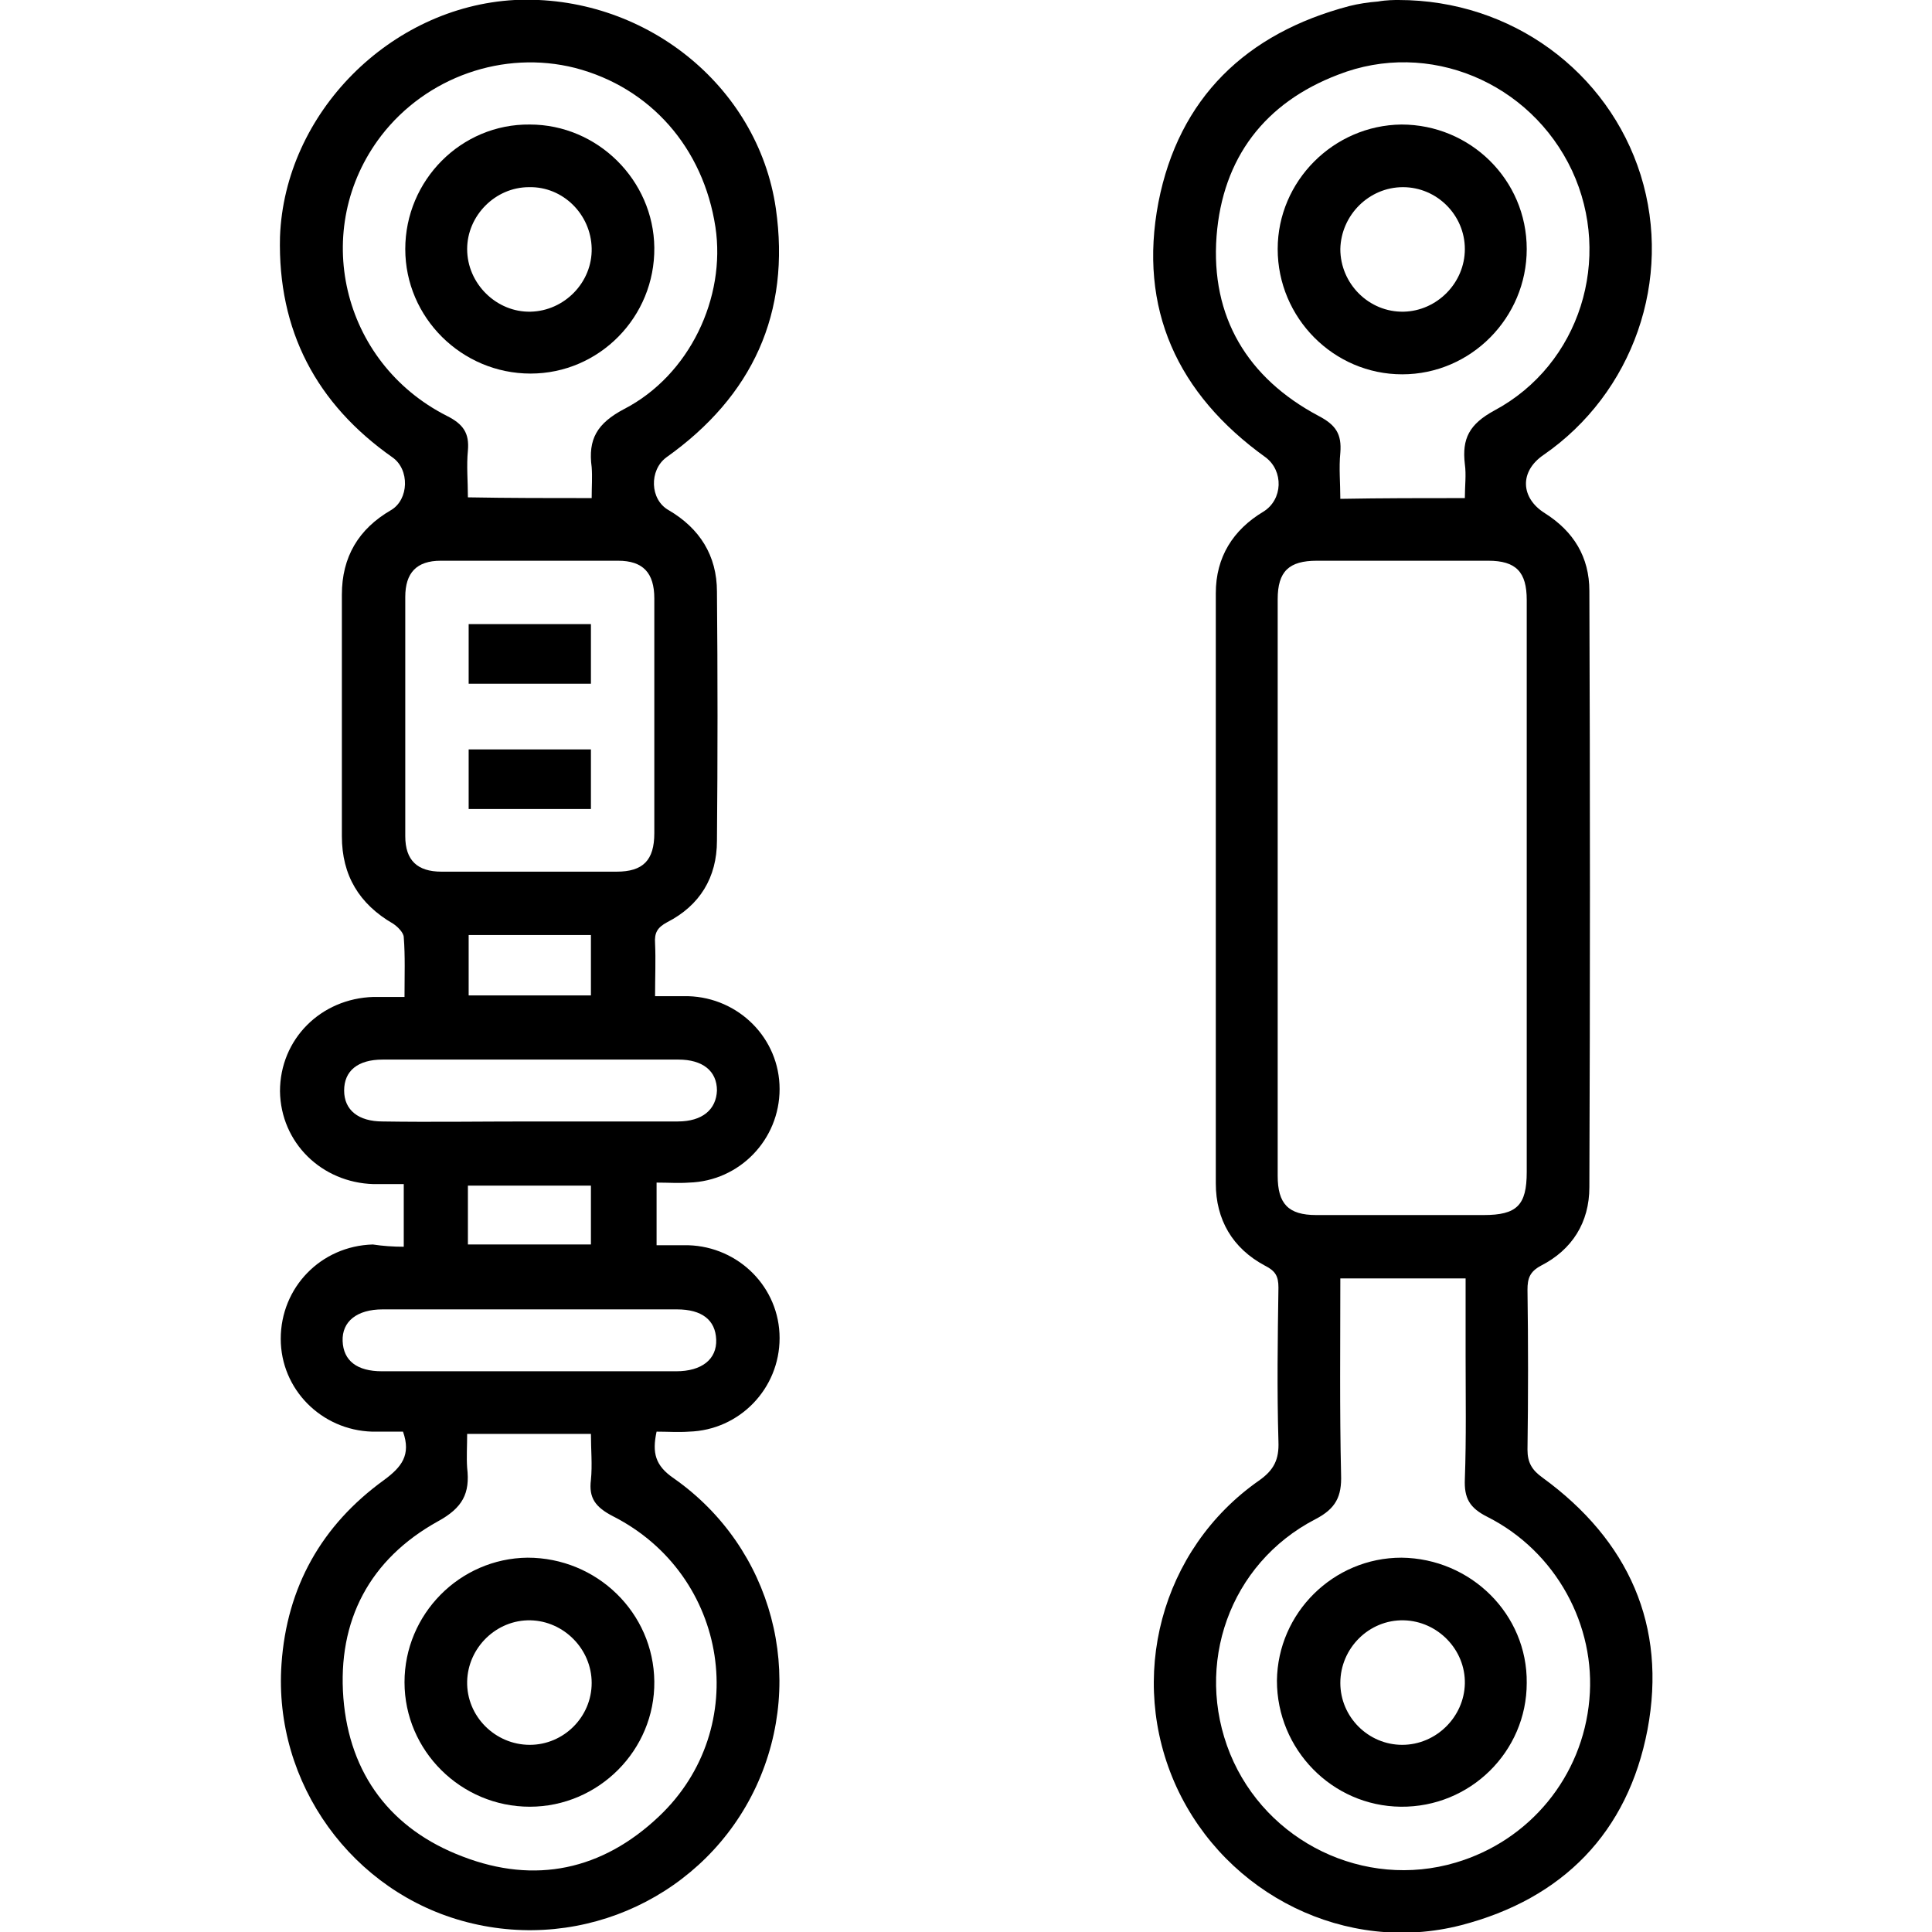 <?xml version="1.0" encoding="utf-8"?>
<!-- Generator: Adobe Illustrator 26.5.0, SVG Export Plug-In . SVG Version: 6.00 Build 0)  -->
<svg version="1.1" id="Layer_1" xmlns="http://www.w3.org/2000/svg" xmlns:xlink="http://www.w3.org/1999/xlink" x="0px" y="0px"
	 viewBox="0 0 256 256" style="enable-background:new 0 0 256 256;" xml:space="preserve">
<style type="text/css">
	.st0{display:none;}
	.st1{display:inline;}
</style>
<g class="st0">
	<path class="st1" d="M0,135.5c0-5,0-10,0-15c0.2-0.8,0.4-1.6,0.4-2.4C1.2,106.4,3.8,95,7.9,84C33.1,16.3,108.3-17.6,175.3,9.6
		c43.5,17.7,69.7,50.6,78.7,96.7c0.9,4.7,1.3,9.5,2,14.3c0,5,0,10,0,15c-0.1,0.7-0.4,1.4-0.4,2.2c-1.2,17.8-6,34.7-14.6,50.3
		c-19.9,36-50.2,58-90.7,65.8c-4.9,0.9-9.9,1.4-14.8,2c-5,0-10,0-15,0c-0.6-0.1-1.3-0.4-1.9-0.4c-15.7-1-30.8-4.8-44.9-11.7
		C34.4,224.4,10.4,193.3,2,150.3C1.1,145.4,0.7,140.5,0,135.5z M61.4,226.9c8.1,5.5,16.5,9.8,25.7,13.1c0.9-2.7,1.8-5.2,2.7-7.9
		c2.8,0.9,5.3,1.7,8,2.6c-0.9,2.8-1.6,5.3-2.4,8c9.4,2.7,18.7,4.2,28.5,4.5c0-2.8,0-5.5,0-8.2c2.9,0,5.6,0,8.6,0c0,2.8,0,5.4,0,8.1
		c8.1,0.2,24.8-2.7,28.3-4.7c-0.8-2.5-1.5-5-2.4-7.7c2.8-0.9,5.3-1.7,8-2.6c1,2.8,1.8,5.3,2.7,7.9c9.2-3.4,17.7-7.6,25.6-13.1
		c-1.7-2.4-3.2-4.5-4.8-6.8c2.4-1.7,4.6-3.3,6.8-5c1.7,2.4,3.3,4.5,4.9,6.7c7.7-6.1,14.4-12.7,20.3-20.4c-2.3-1.7-4.4-3.2-6.7-4.9
		c1.7-2.4,3.3-4.6,5-6.8c2.4,1.7,4.5,3.2,6.8,4.8c5.5-8.1,9.8-16.5,13.1-25.6c-2.7-0.9-5.2-1.8-7.9-2.7c0.9-2.7,1.7-5.3,2.6-8
		c2.8,0.9,5.3,1.6,8,2.4c2.7-9.3,4.2-18.6,4.5-28.4c-2.8,0-5.5,0-8.1,0c0-3,0-5.7,0-8.7c2.8,0,5.4,0,8.1,0
		c-0.4-9.8-1.8-19.1-4.5-28.3c-2.7,0.8-5.3,1.6-8,2.5c-0.9-2.8-1.7-5.3-2.6-8c2.8-1,5.3-1.8,7.9-2.7c-3.4-9.2-7.7-17.6-13.1-25.5
		c-2.4,1.7-4.5,3.2-6.8,4.8c-1.7-2.4-3.3-4.6-4.9-6.8c2.4-1.8,4.5-3.4,7.1-5.3c-6.9-6.9-13.6-13.6-20.5-20.4c-2,2.7-3.6,4.9-5.3,7.2
		c-2.4-1.8-4.6-3.3-6.8-5c1.7-2.4,3.3-4.5,4.9-6.8c-8.2-5.5-16.6-9.8-25.7-13.1c-0.9,2.8-1.8,5.2-2.7,7.9c-2.8-0.9-5.3-1.7-8-2.6
		c0.8-2.7,1.6-5.3,2.4-8c-9.4-2.7-18.7-4.2-28.5-4.4c0,2.9,0,5.5,0,8.2c-2.9,0-5.6,0-8.6,0c0-2.8,0-5.5,0-8.2
		c-9.9,0.4-19.2,1.8-28.4,4.6c0.9,2.8,1.6,5.3,2.4,7.9c-2.8,0.9-5.3,1.7-8,2.6c-0.9-2.7-1.8-5.3-2.7-7.9
		c-9.2,3.4-17.7,7.6-25.6,13.1c1.7,2.4,3.2,4.5,4.8,6.8c-2.4,1.7-4.6,3.3-6.9,4.9c-1.8-2.3-3.3-4.5-5.3-7.1
		c-6.9,6.9-13.6,13.6-20.5,20.5c2.7,2,4.9,3.6,7.2,5.3c-1.7,2.4-3.3,4.6-5,6.9c-2.4-1.7-4.5-3.2-6.8-4.9
		c-5.5,8.1-9.8,16.5-13.1,25.6c2.7,0.9,5.2,1.8,7.9,2.7c-0.9,2.8-1.7,5.3-2.6,8c-2.8-0.9-5.3-1.6-8-2.4c-2.7,9.4-4.2,18.6-4.5,28.4
		c2.8,0,5.5,0,8.2,0c0,2.9,0,5.6,0,8.6c-2.8,0-5.5,0-8.2,0c0.4,9.8,1.8,19.1,4.6,28.4c2.8-0.8,5.3-1.6,7.9-2.5
		c0.9,2.8,1.7,5.3,2.6,8c-2.8,1-5.3,1.8-7.9,2.7c3.4,9.2,7.6,17.6,13.1,25.5c2.4-1.7,4.5-3.2,6.8-4.8c1.7,2.4,3.3,4.6,5,6.8
		c-2.4,1.7-4.5,3.3-7.2,5.3c6.9,6.9,13.6,13.6,20.5,20.5c2-2.7,3.6-4.9,5.3-7.2c2.4,1.7,4.6,3.3,6.9,5
		C64.6,222.4,63.1,224.5,61.4,226.9z"/>
	<path class="st1" d="M221.9,128c-0.5,51.9-41.4,93.6-93.8,93.6c-52.3,0.1-93.9-41.6-93.8-93.7c0.1-52.4,42-93.5,93.8-93.5
		C180.2,34.5,221.4,76.1,221.9,128z M127.9,42.9c-48.3,0.5-85.4,38.8-85.1,85.4c0.2,48.1,38.7,85,85.3,84.9
		c47.5-0.1,85.2-38,85.2-85.1C213.3,80.4,175.1,43.2,127.9,42.9z"/>
	<path class="st1" d="M55.5,127.7c0.4-40.1,33.1-72.4,72.9-72c40.1,0.4,72.5,33.1,72.1,72.7c-0.4,40.1-33.1,72.4-72.9,72
		C87.5,200,55.1,167.4,55.5,127.7z M150.4,68.3c-3.4,8.2-6.6,16.1-10,24c-0.9,2.1-2.1,4.2-3.7,5.8c-6.5,6.3-16.8,4-20.6-4.7
		c-3.3-7.5-6.4-15.2-9.5-22.7c-0.3-0.7-0.7-1.5-1.1-2.3c-11,4.3-20.1,10.8-27.4,19.9c7,6,13.9,11.8,20.7,17.8
		c4.3,3.7,5.8,8.5,4,13.9c-1.8,5.3-5.8,8.2-11.4,8.6c-6.1,0.5-12.1,1-18.2,1.5c-2.9,0.2-5.9,0.5-8.9,0.8
		c0.6,11.9,4.1,22.4,10.4,32.2c0.6-0.3,1.1-0.5,1.5-0.8c7.2-4.4,14.5-8.9,21.7-13.2c5-3,10-3,14.7,0.5c4.6,3.4,5.9,8.3,4.6,13.8
		c-0.8,3.5-1.6,6.9-2.5,10.4c-1.2,5.2-2.5,10.4-3.7,15.7c11.5,3.1,22.7,3.2,34-0.1c-2.1-8.9-4.2-17.5-6.2-26.2
		c-1.3-5.5,0-10.3,4.7-13.7c4.6-3.4,9.6-3.4,14.5-0.5c5.1,3,10.1,6.1,15.1,9.2c2.7,1.6,5.4,3.3,8.2,5c6.4-9.9,9.9-20.5,10.4-32.3
		c-1.5-0.1-2.7-0.3-3.9-0.4c-7.7-0.6-15.4-1.3-23.2-1.9c-5.6-0.5-9.6-3.4-11.4-8.7c-1.9-5.4-0.2-10.1,4-13.9c1.9-1.7,3.9-3.4,5.9-5
		c4.9-4.2,9.8-8.4,14.8-12.7C170.5,79.1,161.5,72.6,150.4,68.3z M142.2,65.9c-9.7-2.2-18.9-2.3-28.4,0c3.5,8.4,6.8,16.5,10.4,24.5
		c0.5,1.2,2.5,2.5,3.9,2.4c1.3,0,3-1.3,3.8-2.5c1.2-1.8,1.8-4.1,2.7-6.1C137.1,78.2,139.6,72.2,142.2,65.9z M153.1,186.7
		c9-3.9,16.5-9.4,23-16.7c-7.7-4.7-15.3-9.4-23-13.8c-1.1-0.6-3.3-0.2-4.6,0.4c-1.8,0.9-1.9,2.9-1.5,4.6
		C149,169.6,151,178,153.1,186.7z M64.4,122.4c9.1-0.8,17.8-1.4,26.5-2.3c1.3-0.1,3.1-1.6,3.5-2.8c0.4-1.2-0.2-3.5-1.1-4.4
		c-6.5-5.9-13.3-11.6-20.1-17.4C68.2,103.7,65.3,112.5,64.4,122.4z M102.9,186.7c2-8.3,3.9-16.4,5.8-24.4c0.5-2.2,0.8-4.3-1.3-5.9
		c-2.1-1.6-4.1-0.7-6,0.5c-6.6,4-13.2,8.1-19.8,12.1c-0.5,0.3-1,0.7-1.6,1.1C86.5,177.3,93.9,182.8,102.9,186.7z M182.8,95.4
		c-6.8,5.9-13.6,11.5-20.1,17.4c-1,0.9-1.4,3-1.2,4.4c0.2,1.9,1.9,2.8,3.8,2.9c5.3,0.5,10.6,0.9,15.9,1.3c3.4,0.3,6.7,0.5,10.3,0.7
		C190.7,112.5,187.8,103.7,182.8,95.4z"/>
	<path class="st1" d="M127.9,111.1c9.4-0.1,17.1,7.5,17.1,16.9c0.1,9.3-7.6,17-16.9,17.1c-9.4,0-17.1-7.5-17.1-16.9
		C110.9,118.8,118.5,111.1,127.9,111.1z M128.1,119.6c-4.6-0.1-8.5,3.6-8.6,8.2c-0.1,4.7,3.6,8.7,8.4,8.7c4.7,0.1,8.6-3.8,8.6-8.5
		C136.5,123.4,132.8,119.6,128.1,119.6z"/>
</g>
<g class="st0">
	<path class="st1" d="M0,145.6c0-5.3,0-10.7,0-16c0.5-3.5,0.9-7.1,1.4-10.6c6.6-40.9,27.8-72,63.6-92.6
		c35.2-20.2,72.4-21.5,110.3-8.2c19.2,6.7,36,17.2,49.5,32.6c16.1,18.5,24.8,40.4,29.2,64.2c0.9,5,1.4,10,2,15.1
		c0,5.2,0,10.3,0,15.5c-0.2,0.8-0.4,1.6-0.5,2.4c-0.6,4.5-0.9,9-1.8,13.4c-5.9,30.2-20.7,55.2-44.3,75c-7.9,6.7-17,10-27.3,10.1
		c-36.2,0.1-72.3,0.1-108.5,0c-9.6,0-18.4-2.9-25.9-9C23.1,217.3,7.7,191.5,2,160.1C1.1,155.3,0.7,150.4,0,145.6z M197.3,114.9
		c1.7-2.9,4.2-3.7,7.1-3.9c3.9-0.2,7.8-0.7,11.7-1c2.2-0.2,2.8-1.1,1.9-3.1c-0.6-1.4-1.1-3-1.7-4.4c-3.9-9.7-9.3-18.6-16.2-26.5
		c-2.6-2.9-3.8-6.2-2.8-10.1c0.2-0.8-0.4-2-1.1-2.6c-7-6.4-15-11.2-23.8-14.9c-22.8-9.7-46.1-12.6-70.3-6.1c-3.6,1-7.1,2.4-10.7,3.4
		c-2.3,0.7-4.1-0.3-4.8-2.4c-0.6-1.9,0.3-3.7,2.3-4.6c0.5-0.2,0.9-0.4,1.4-0.5c34.8-12.5,67.8-7.5,99.2,10.8
		c4.2,2.4,7.9,5.7,12.1,8.7c2.3-4,4.5-8,6.9-12.1c-7.9-6.8-16.5-12-25.9-16.1c-29.4-12.9-59.6-16.1-90.6-6.7
		C77.3,27.1,63.9,34.4,52,44.3c-0.6,0.5-1.4,1.7-1.2,2.3c1.6,4.1,3.5,8.2,5.4,12.5c1.2-1,2.2-2,3.2-2.8c4.7-3.4,9.4-6.9,14.2-10.1
		c2.1-1.4,4.3-0.8,5.4,1.1c1.1,1.8,0.5,3.9-1.4,5.2c-0.5,0.4-1.2,0.6-1.7,1.1c-5.2,3.9-10.3,7.9-15.4,11.9c-0.6,0.5-1.3,1.3-1.3,2
		c0.2,3.8-1.7,6.6-4,9.3c-7.6,8.9-13.3,18.9-17.1,30c-0.9,2.7-0.6,3.1,2.3,3.4c4.2,0.4,8.5,0.6,12.7,1.2c1.8,0.3,3.7,1.1,5,2.3
		c1.2,1.1,1.9,1.1,3.2,0.7c6.7-2.2,13.5-4.2,20.2-6.6c26.2-9.1,52.7-10.9,79.6-4.1c3.9,1,5.5,2.6,4.8,5.1c-0.7,2.5-2.7,3.2-6.6,2.2
		c-20-5-40.1-5.5-60.1-0.4c-12.7,3.3-25.1,7.7-37.7,11.6c-3.4,1.1-3.6,1.3-3.5,5.2c0.8,0,1.6,0,2.4,0c8.1,0,16.2,0,24.2,0
		c0.9,0,1.9,0,2.7,0.2c1.9,0.5,2.8,1.8,2.7,3.7c-0.1,1.9-1.1,3.1-3,3.5c-0.8,0.1-1.7,0.1-2.5,0.1c-8.8,0-17.7,0.1-26.5,0
		c-1.9,0-2.8,0.5-2.9,2.4c0,0.8-0.3,1.6-0.5,2.5c0.7,0.2,1.3,0.4,1.8,0.4c10.3,1.5,20.6,3,30.9,4.4c2.7,0.4,4.8,1.6,6.5,3.8
		c3.8,4.9,7.6,9.7,11.4,14.6c1.5,2,3.3,2.8,5.8,2.8c11.3-0.1,22.7-0.1,34,0c2.6,0,4.4-0.8,6-2.9c3.7-4.9,7.6-9.7,11.4-14.6
		c1.6-2.1,3.6-3.3,6.3-3.7c6.8-0.9,13.7-1.9,20.5-2.9c4.1-0.6,8.1-1.2,12.2-1.8c-0.4-5-0.4-5-4.9-5c-7.3,0-14.7,0-22,0
		c-1.9,0-3.8,0.1-5.7-0.1c-1.9-0.2-3-1.5-3.1-3.3c-0.1-2,0.8-3.4,2.8-3.8c0.8-0.2,1.7-0.2,2.5-0.2c8.3,0,16.7,0,25,0
		c0.9,0,1.7-0.1,2.5-0.1c0.3-3.2-1.1-4.5-3.9-5.3c-6-1.7-11.9-3.7-17.8-5.7c-2.9-1-3.9-4-2.1-6.1c1.4-1.5,3-1.5,4.8-0.9
		C185.4,111.1,191.3,112.9,197.3,114.9z M138.4,203.2c1.2-10.1,2.3-20,3.4-30c-9.3,0-18.4,0-27.6,0c0.3,2.3,0.6,4.3,0.7,6.4
		c0.2,2.3-1.2,4-3.3,4.3c-2,0.3-3.8-1.2-4.1-3.4c-0.3-2.1-0.4-4.2-0.8-6.2c-0.2-0.9-1-1.7-1.7-2.3c-1.6-1.4-3.6-2.5-4.9-4.1
		c-3.9-4.7-7.5-9.6-11.3-14.3c-0.7-0.9-1.9-1.7-3-1.9c-10.5-1.6-21.1-3.1-31.6-4.5c-0.6-0.1-1.4,0.2-2,0.5c-1.9,0.7-3.7,1.8-5.6,2.2
		c-3.3,0.6-6.6,0.9-9.9,1.2c-2,0.2-2.7,0.9-2.3,3.1c4,21.8,14.2,40.1,30.7,55c4.4,3.9,9.4,6.8,15.2,7.5c4.3,0.5,8.6,0.5,13,0.5
		c7.3,0,5.9,0.9,8.2-5.9c1.5-4.3,3.4-7.8,8.8-8c-0.1-1.1-0.2-2-0.3-2.9c-0.1-1-0.2-2-0.3-3c-0.2-3,0.9-4.7,3.3-4.9
		c2.4-0.2,3.8,1.2,4.2,4.2c0.3,2.1,0.5,4.3,0.7,6.4c2.3,0,4.4,0,6.7,0c0-1.4,0-2.6,0-3.7c0-2.6-0.1-5.2,0.1-7.7
		c0.1-2.2,1.5-3.4,3.6-3.4c2.1,0,3.5,1.2,3.7,3.3c0.2,2,0.1,4,0.1,6c0,1.9,0,3.7,0,5.7C134.2,203.2,136.2,203.2,138.4,203.2z
		 M30.3,208.2c6,8.4,12.9,15.6,20.7,22.2c6.7,5.7,14.4,8.6,23.1,8.6c36,0,72,0.1,108,0c8.6,0,16.5-2.6,22.8-8.6
		c6.3-5.9,12.1-12.3,18.1-18.6c1-1,1.8-2.3,2.7-3.6c-4.8-3.7-9.3-7.2-13.4-10.4c-5.6,5.9-11,11.7-16.6,17.2c-3.9,3.9-8.7,6.4-14,8
		c-8.3,2.6-16.8,1.8-25.3,1.4c-3.3-0.1-5.7-2.5-7-5.7c-0.8-1.9-1.5-3.9-2.1-5.9c-0.5-1.7-1.4-2.1-3.1-2.1c-8.9,0.1-17.8,0-26.7,0
		c-2.7,0-5.8-0.7-7.8,0.5c-1.7,1.1-1.9,4.4-2.9,6.7c-1.7,4.2-4.7,6.6-9.3,6.7c-4.8,0.1-9.7,0.1-14.5-0.1c-5.1-0.2-10-1.5-14.6-3.9
		c-8.9-4.6-15.2-12-21.4-19.6c-1-1.2-1.9-2.4-2.9-3.7C39.4,201.1,34.9,204.6,30.3,208.2z M146,203.3c5.2,0.2,7.4,3.5,8.6,7.8
		c0.4,1.3,1,2.5,1.3,3.8c0.5,1.7,1.5,2.4,3.3,2.4c4.2-0.1,8.5,0,12.7-0.1c7-0.2,13.2-2.7,18.4-7.3c17-15,27.5-33.6,31.5-55.9
		c0.3-1.8-0.2-2.7-2.1-2.8c-3.2-0.3-6.5-0.5-9.7-1.2c-2-0.4-3.8-1.5-5.7-2.2c-0.7-0.3-1.5-0.6-2.2-0.5c-10.3,1.4-20.6,2.8-30.9,4.4
		c-1.3,0.2-2.8,1.1-3.7,2.1c-3.8,4.6-7.3,9.5-11.2,14.1c-1.4,1.7-3.3,3.1-5.2,4.1c-1.6,0.8-2,1.7-2.2,3.1c-0.5,4.6-1,9.3-1.6,13.9
		C147,193.7,146.5,198.4,146,203.3z M204.6,118.6c1.8,7.7,3.5,15.2,5.3,22.6c0.1,0.6,1,1.2,1.6,1.3c3.5,0.5,6.9,0.8,10.4,1.4
		c5.3,0.9,8.6,5.3,7.4,10.5c-1.7,7.2-3.5,14.4-6,21.3c-1.8,5.3-4.7,10.2-7.2,15.5c4.5,3.5,9,7,13.8,10.7
		c16.1-26.2,21.8-54.1,16.9-84c-4.2-25.5-13.8-48.5-32.5-67.3c-3,5.3-5.7,10.3-8.7,15.2c-1.4,2.3-1,3.8,0.6,5.7
		c8.3,9.6,14.5,20.5,18.7,32.5c2.7,7.6-0.7,12.8-8.8,13.5C212.4,117.8,208.7,118.2,204.6,118.6z M51.9,118.6
		c-4.4-0.4-8.6-0.7-12.7-1.2c-7.5-0.8-10.7-6-8.2-13.1C35.3,92.1,41.6,81,50,71.2c0.8-1,1.8-2.7,1.5-3.6c-2.1-5.5-4.6-11-7-16.5
		C-0.9,94.2-1.4,161.1,26.3,201.8c4.6-3.6,9.2-7.1,13.8-10.7c-0.3-0.6-0.5-0.9-0.7-1.3c-6.4-10.9-10.6-22.6-12.7-35
		c-1-5.6,2-10,7.6-10.9c3.5-0.5,7.1-0.8,10.6-1.4c0.7-0.1,1.6-0.9,1.7-1.5C48.4,133.7,50.1,126.3,51.9,118.6z"/>
	<path class="st1" d="M128,114.9c11.7,0,21.3,9.5,21.4,21.2c0.1,11.7-9.6,21.5-21.4,21.5c-11.8,0-21.5-9.7-21.4-21.5
		C106.7,124.4,116.2,114.9,128,114.9z M128.2,122.4c-7.6-0.1-13.9,6-14.1,13.6c-0.2,7.5,6,14,13.6,14.1c7.7,0.1,14.1-6,14.2-13.7
		C142,128.8,135.8,122.5,128.2,122.4z"/>
</g>
<g>
	<path d="M53.5,165.2c0-2.8,0-5.3,0-8.3c-1.3,0-2.7,0-4,0c-6.9-0.2-12.3-5.5-12.4-12.3c0-6.9,5.4-12.3,12.4-12.5c1.3,0,2.5,0,4.1,0
		c0-2.8,0.1-5.4-0.1-7.9c0-0.6-0.8-1.4-1.4-1.8c-4.5-2.6-6.8-6.4-6.8-11.6c0-10.7,0-21.3,0-32c0-5,2.2-8.7,6.5-11.2
		c2.4-1.4,2.5-5.4,0.2-7c-10.1-7.1-15.2-16.8-14.9-29.2C37.7,15,51.7,0.9,68.2,0c17-0.8,32.2,11.2,34.6,27.6
		c2,13.9-3.1,24.9-14.5,33c-2.3,1.7-2.2,5.6,0.3,7c4.1,2.4,6.4,6,6.4,10.8c0.1,11,0.1,22,0,33c0,4.9-2.3,8.6-6.6,10.8
		c-1.3,0.7-1.7,1.4-1.6,2.8c0.1,2.2,0,4.5,0,7c1.6,0,3,0,4.4,0c6.7,0.2,12.1,5.6,12.1,12.3c0,6.7-5.3,12.2-12,12.4
		c-1.4,0.1-2.7,0-4.3,0c0,2.7,0,5.3,0,8.3c1.3,0,2.8,0,4.2,0c6.7,0.2,12.1,5.6,12.1,12.3c0,6.7-5.3,12.2-12,12.4
		c-1.4,0.1-2.9,0-4.3,0c-0.6,2.8-0.2,4.5,2.3,6.2c13.1,9.2,17.6,26.3,10.9,40.8c-6.7,14.4-22.8,22-38.3,18
		c-15.2-3.9-25.7-18.4-24.6-34.2c0.7-10.2,5.3-18.4,13.6-24.4c2.3-1.7,3.6-3.3,2.5-6.4c-1.2,0-2.6,0-4.1,0
		c-6.7-0.2-12.1-5.6-12.1-12.3c0-6.8,5.3-12.3,12.2-12.5C50.7,165.1,52.1,165.2,53.5,165.2z M78.4,66c0-1.5,0.1-2.8,0-4.1
		c-0.5-3.7,0.7-5.8,4.3-7.7c8.7-4.5,13.5-14.8,12.1-24.1C93.2,19.6,86.2,11.6,76.2,9c-9.5-2.4-19.7,1.2-25.7,9
		c-9.4,12.3-5.3,30,8.7,37.1c2.2,1.1,3,2.3,2.8,4.6c-0.2,2,0,4.1,0,6.2C67.5,66,72.8,66,78.4,66z M61.9,190c0,1.6-0.1,3.1,0,4.5
		c0.4,3.4-0.6,5.3-3.9,7.1c-9,5-13.3,13.1-12.5,23.4c0.8,10.1,6.3,17.4,15.8,21c9.6,3.7,18.5,1.8,26-5.3c12.4-11.7,9.3-32-6.1-39.8
		c-2.3-1.2-3.2-2.4-2.9-4.8c0.2-2,0-4,0-6.1C72.8,190,67.6,190,61.9,190z M86.7,95c0-5.2,0-10.5,0-15.7c0-3.4-1.5-5-4.8-5
		c-7.8,0-15.7,0-23.5,0c-3.2,0-4.7,1.6-4.7,4.8c0,10.6,0,21.2,0,31.7c0,3.2,1.6,4.7,4.8,4.7c7.7,0,15.5,0,23.2,0c3.5,0,5-1.5,5-5.1
		C86.7,105.4,86.7,100.2,86.7,95z M70.2,148.6c6.5,0,13.1,0,19.6,0c3.3,0,5.1-1.6,5.2-4.1c0-2.6-1.9-4.1-5.1-4.1
		c-13.1,0-26.1,0-39.2,0c-3.3,0-5.1,1.5-5.1,4.1c0,2.6,1.9,4.1,5.1,4.1C57.1,148.7,63.6,148.6,70.2,148.6z M70,181.7
		c6.5,0,13.1,0,19.6,0c3.4,0,5.4-1.6,5.3-4.2c-0.1-2.6-1.9-4-5.2-4c-13,0-26,0-39,0c-3.4,0-5.4,1.6-5.3,4.2c0.1,2.6,1.9,4,5.2,4
		C57.1,181.7,63.6,181.7,70,181.7z M62.1,123.9c0,2.8,0,5.4,0,8c5.5,0,10.9,0,16.2,0c0-2.8,0-5.4,0-8
		C72.8,123.9,67.6,123.9,62.1,123.9z M62,164.9c5.4,0,10.8,0,16.3,0c0-2.7,0-5.3,0-7.8c-5.5,0-10.9,0-16.3,0
		C62,159.8,62,162.2,62,164.9z"/>
	<path d="M185.3,0c15,0,27.8,9.5,32.1,23.2c4.3,13.8-1,28.9-12.9,37.1c-3.2,2.2-3,5.7,0.2,7.7c3.8,2.4,5.9,5.8,5.9,10.3
		c0.1,26.3,0.1,52.6,0,79c0,4.7-2.3,8.3-6.4,10.4c-1.5,0.8-1.8,1.7-1.8,3.2c0.1,7.1,0.1,14.1,0,21.2c0,1.7,0.6,2.7,2,3.7
		c11.4,8.3,16.5,19.6,13.9,33.4c-2.6,13.6-11.2,22.4-24.7,25.9c-15.2,3.9-31.1-4-37.7-18.3c-6.6-14.4-2.1-31.5,10.9-40.6
		c2-1.4,2.7-2.8,2.6-5.2c-0.2-6.8-0.1-13.6,0-20.4c0-1.5-0.4-2.2-1.8-2.9c-4.3-2.3-6.5-6.1-6.5-10.9c0-26.1,0-52.1,0-78.2
		c0-4.8,2.3-8.4,6.3-10.8c2.6-1.6,2.7-5.4,0.3-7.2c-11.7-8.4-16.9-19.7-14.2-33.8c2.7-13.8,11.6-22.4,25.3-26
		c1.2-0.3,2.5-0.5,3.8-0.6C183.7,0,184.8,0,185.3,0z M202.3,117.7c0-12.7,0-25.5,0-38.2c0-3.7-1.4-5.2-5.1-5.2c-7.6,0-15.1,0-22.7,0
		c-3.7,0-5.2,1.4-5.2,5.1c0,25.5,0,50.9,0,76.4c0,3.7,1.4,5.2,5.1,5.2c7.4,0,14.8,0,22.2,0c4.4,0,5.7-1.3,5.7-5.7
		C202.3,142.8,202.3,130.3,202.3,117.7z M177.6,169.4c0,8.8-0.1,17.4,0.1,26c0.1,2.9-0.7,4.5-3.4,5.9c-11.4,5.9-16.1,19.3-11.3,31.1
		c4.8,11.7,17.8,18,29.9,14.4c9.8-2.9,16.8-11.4,17.7-21.6c0.9-9.8-4.4-19.6-13.5-24.2c-2.4-1.2-3.1-2.5-3-5
		c0.2-5.5,0.1-11,0.1-16.5c0-3.3,0-6.6,0-10.1C188.5,169.4,183.2,169.4,177.6,169.4z M194.1,66c0-1.6,0.2-3.1,0-4.5
		c-0.4-3.4,0.6-5.3,3.9-7.1c11.4-6.1,15.7-20.2,10.3-31.8c-5.5-11.7-19-17.4-31-12.7c-9.7,3.7-15.3,11-16.1,21.4
		c-0.8,10.7,4.1,18.8,13.5,23.8c2.3,1.2,3.1,2.4,2.9,4.9c-0.2,2,0,4,0,6.1C183.2,66,188.4,66,194.1,66z"/>
	<path d="M70.3,49.5c-9.1,0-16.6-7.4-16.6-16.5c0-9.1,7.4-16.6,16.5-16.5c9,0,16.4,7.4,16.5,16.3C86.8,42,79.4,49.5,70.3,49.5z
		 M78.4,32.9c-0.1-4.5-3.8-8.2-8.3-8.1c-4.5,0-8.2,3.8-8.2,8.2c0,4.6,3.9,8.4,8.4,8.3C74.8,41.2,78.5,37.4,78.4,32.9z"/>
	<path d="M86.7,222.8c0.1,9.1-7.4,16.6-16.5,16.6c-9.1,0-16.6-7.4-16.6-16.5c0-9,7.3-16.4,16.3-16.5
		C79.1,206.4,86.6,213.7,86.7,222.8z M78.4,223c0-4.5-3.7-8.2-8.1-8.3c-4.5-0.1-8.3,3.6-8.4,8.1c-0.1,4.6,3.7,8.4,8.3,8.4
		C74.7,231.2,78.4,227.5,78.4,223z"/>
	<path d="M62.1,82.7c5.5,0,10.8,0,16.2,0c0,2.6,0,5.2,0,7.9c-5.3,0-10.6,0-16.2,0C62.1,88.1,62.1,85.5,62.1,82.7z"/>
	<path d="M78.3,99.3c0,2.7,0,5.3,0,7.9c-5.4,0-10.7,0-16.2,0c0-2.5,0-5.1,0-7.9C67.4,99.3,72.8,99.3,78.3,99.3z"/>
	<path d="M202.3,223c0,9.1-7.5,16.5-16.7,16.4c-9.1-0.1-16.4-7.6-16.4-16.7c0.1-9,7.5-16.3,16.5-16.3
		C194.9,206.5,202.4,213.9,202.3,223z M185.8,231.2c4.5,0,8.2-3.7,8.3-8.1c0.1-4.5-3.6-8.3-8.1-8.4c-4.6-0.1-8.4,3.7-8.4,8.3
		C177.6,227.5,181.3,231.2,185.8,231.2z"/>
	<path d="M202.3,33c0,9.1-7.4,16.6-16.5,16.6c-9.1,0-16.5-7.5-16.5-16.6c0-9,7.4-16.4,16.4-16.5C194.8,16.5,202.3,23.8,202.3,33z
		 M194.1,33c0-4.5-3.7-8.2-8.2-8.2c-4.5,0-8.2,3.7-8.3,8.2c0,4.6,3.8,8.4,8.4,8.3C190.4,41.2,194.1,37.5,194.1,33z"/>
</g>
<g class="st0">
	<path class="st1" d="M0,123c0.7-4.7,1.1-9.4,2-14.1C10.4,66.7,34,36.2,72.7,17.6c20-9.7,41.4-12.9,63.5-11c3.3,0.3,6.6,0.7,9.9,1.4
		c2.3,0.5,3.8,0.1,5.4-1.7c3.9-4.4,9-6.5,14.9-6.2c1.9,0.1,3.9,0.4,5.6,1.1c7.1,3.1,14.1,6.4,21,9.7c2.6,1.2,3.3,3.5,2.1,5.5
		c-1.1,1.9-3.3,2.4-5.7,1c-1.5-0.9-2.3-0.8-3.6,0.5c-6.1,6.2-12.2,12.3-18.3,18.4c-3.8,3.8-3,8.2,1.7,10.5
		c17.8,8.7,31.1,22,39.9,39.8c2.3,4.8,6.8,5.6,10.5,1.9c6.6-6.6,13.2-13.2,20.2-20.2c-3.5-5.3-6.9-10.7-10.7-15.8
		c-6.6-9-14.4-16.8-23.1-23.8c-0.9-0.7-2.1-1.6-2.2-2.5c-0.1-1.4,0.2-3.2,1.1-4.2c1.3-1.5,3.2-1.2,4.7,0c3.6,3,7.2,5.9,10.6,9.2
		c15.2,14.6,26.6,31.7,34.1,51.4c3.2,8.5,1.8,15.9-4.8,22.1c-1.8,1.7-1.9,3.3-1.5,5.5c4.9,29.7,0.2,57.9-15.2,83.7
		c-20.6,34.5-51.1,54.8-91,60.9c-2.9,0.5-5.9,0.8-8.9,1.1c-5.2,0-10.3,0-15.5,0c-4.9-0.7-9.7-1.1-14.6-2
		C55.3,245.7,16,209.4,4,162.5c-0.8-3.1,0-5,2.3-5.7c2.4-0.7,4.1,0.6,5,3.9c5.7,21.5,16.5,39.9,32.6,55.2
		c20.2,19.1,44.1,30.1,71.9,32.1c49.1,3.5,93.2-21.8,114.9-66c10.6-21.6,13.8-44.5,10.3-68.3c0-0.3-0.1-0.6-0.2-1.1
		c-3.1,0.7-6.1,0.8-8.9-0.9c-2.7-1.7-4.2-4.2-4.6-7.3c-4-1.4-5.3-3.1-4.3-5.6c0.9-2.3,3.1-2.8,6.1-1.4c4.2-3.5,4.5-4.9,1.7-9.9
		c-2.1,2.2-4,4.4-6,6.5c-7.2,7.1-17.8,5.5-22.2-3.6c-8.1-16.5-20.4-28.8-36.9-36.9c-9.1-4.5-10.7-15-3.5-22.3c2-2.1,4.3-3.9,6.5-6
		c-5-2.6-5.7-2.4-9.3,0.7c-1.2,1.1-2.8,2.2-4.3,2.4c-2.1,0.3-2.9,1.4-3.8,3c-4.7,8.3-9.5,16.5-14.2,24.7c-1.4,2.4-3.1,3.1-5.1,2.2
		c-2.2-1-2.9-3.2-1.5-5.7c2.9-5.1,5.9-10.2,8.8-15.4c1.9-3.2,3.8-6.5,5.6-9.7c0.3-0.6,0.5-1.7,0.2-2.1c-2.3-3-2.5-6.4-1.4-10.7
		c-8-0.3-15.7-1-23.4-0.7C90.6,15,64.9,25.9,43.6,46.4c-20,19.2-31.9,42.7-35.1,70.3c-0.9,7.7-0.5,15.6-0.6,23.4
		c0,0.7,0.1,1.5,0.1,2.2c0,2.4-1.4,4-3.4,4.1c-2.2,0.2-3.8-1.4-4-3.8c-0.2-1.4-0.3-2.8-0.5-4.2C0,133.3,0,128.2,0,123z M180.7,12.7
		c-4.3-1.7-7.9-3.3-11.6-4.6c-3.5-1.3-7.1-1-10,1.3c-3,2.4-5.6,5.1-8.2,8c-0.5,0.6-0.4,2.3,0.2,3c0.4,0.5,1.9,0.3,2.8,0.1
		c0.6-0.1,1-0.8,1.5-1.3c3.6-3.4,7.7-4.3,12.4-2.7c1.7,0.6,3.4,1.4,5.1,2c0.6,0.2,1.5,0.2,1.9-0.2C176.8,16.6,178.5,14.9,180.7,12.7
		z M243.3,75.1c-1.6,1.8-2.7,3.3-4,4.3c-2.1,1.6-2.2,3.2-1.1,5.5c3.1,6.1,3,11.8-2.4,16.8c-0.6,0.6-0.8,2.5-0.3,3.2
		c0.8,1.3,2.3,1,3.4-0.1c2.3-2.3,4.7-4.5,6.8-6.9c2.3-2.6,3.4-5.9,2.5-9.3C247,84.2,245.2,80.1,243.3,75.1z"/>
	<path class="st1" d="M59.2,131.2c0.2-37.4,31.4-67.2,68.9-65.6c34.2,1.5,62.2,30.4,62.4,64.4c0,2.1-0.4,3.8-2.6,4.6
		c-2.7,0.9-4.9-0.9-4.9-4.2c-0.2-10.3-2.9-19.9-8.1-28.8c-12.4-21.2-36.8-32.1-61.1-27.5c-23.6,4.5-42.5,24.1-46.2,48
		c-5.7,37.1,24.8,70.2,62.1,66.7c24.6-2.3,41.2-15.9,50.1-38.9c0.2-0.6,0.4-1.3,0.7-1.9c0.9-1.9,2.4-2.7,4.5-2.1
		c2.1,0.6,2.8,2.2,2.5,4.3c-0.1,0.7-0.4,1.4-0.6,2.2c-9.6,28.1-37.5,46.4-67.2,44.1C90,194,65.5,171.6,60.5,142.3
		C59.8,138.6,59.6,134.9,59.2,131.2z"/>
	<path class="st1" d="M106,130.9c0-10.4,8.6-18.9,19-18.9c10.3,0,18.9,8.6,18.9,19c0,10.5-8.6,19-19.2,19
		C114.4,149.9,106,141.3,106,130.9z M124.8,142.5c6.3,0.1,11.5-5,11.6-11.3c0.1-6.2-5.1-11.5-11.4-11.6c-6.3-0.1-11.5,5.1-11.6,11.4
		C113.5,137.2,118.5,142.4,124.8,142.5z"/>
	<path class="st1" d="M91.4,123c-6.3-0.1-11.1-5.1-11-11.5c0.1-6.2,5.2-11.2,11.4-11.1c6.2,0.1,11.3,5.3,11.1,11.5
		C102.8,118.2,97.7,123.1,91.4,123z M95.4,111.7c0-2-1.9-3.8-3.9-3.7c-2.1,0.1-3.7,1.8-3.6,4c0.1,2,1.7,3.6,3.7,3.6
		C93.7,115.5,95.5,113.8,95.4,111.7z"/>
	<path class="st1" d="M158.2,123c-6.3,0-11.3-5.1-11.2-11.3c0-6.2,5.1-11.3,11.3-11.3c6.2,0,11.2,5.1,11.2,11.3
		C169.5,118.1,164.5,123.1,158.2,123z M158.4,115.5c2.1-0.1,3.7-1.8,3.6-3.9c-0.1-2-1.8-3.6-3.7-3.6c-2.1,0-3.8,1.8-3.8,3.8
		C154.6,114,156.3,115.6,158.4,115.5z"/>
	<path class="st1" d="M103,150.4c0,6.3-5,11.3-11.3,11.2c-6.3,0-11.3-5-11.3-11.3c0-6.2,5.1-11.3,11.3-11.3
		C98,139.1,103,144.2,103,150.4z M92.1,146.6c-2-0.2-4,1.4-4.1,3.5c-0.2,2,1.3,3.8,3.3,4c2.1,0.3,4-1.2,4.2-3.3
		C95.7,148.7,94.2,146.8,92.1,146.6z"/>
	<path class="st1" d="M146.9,150.3c0-6.2,5.1-11.3,11.3-11.3c6.2,0.1,11.3,5.2,11.2,11.4c0,6.2-5.1,11.2-11.4,11.2
		C151.8,161.6,146.9,156.6,146.9,150.3z M161.9,150.5c0.1-2-1.7-3.9-3.7-3.9c-2,0-3.7,1.6-3.8,3.6c-0.1,2.2,1.4,3.9,3.5,4
		C160.1,154.2,161.9,152.6,161.9,150.5z"/>
	<path class="st1" d="M125,158.3c6.3,0,11.3,5,11.2,11.3c0,6.2-5.1,11.3-11.3,11.3c-6.2,0-11.3-5.2-11.3-11.3
		C113.6,163.3,118.7,158.3,125,158.3z M128.7,169.6c0-2.2-1.6-3.8-3.7-3.8c-2.1,0-3.8,1.7-3.8,3.8c0,1.9,1.7,3.7,3.7,3.7
		C126.8,173.4,128.6,171.7,128.7,169.6z"/>
	<path class="st1" d="M124.9,81.3c6.3,0,11.3,4.9,11.3,11.2c0,6.2-5,11.3-11.2,11.4c-6.1,0.1-11.3-5.1-11.4-11.3
		C113.6,86.4,118.7,81.3,124.9,81.3z M128.7,92.5c0-2.2-1.7-3.7-3.9-3.6c-2,0.1-3.6,1.7-3.6,3.7c0,2,1.8,3.8,3.8,3.8
		C127,96.3,128.7,94.6,128.7,92.5z"/>
	<path class="st1" d="M232.1,154.3c-0.1,3.6-2.8,5.3-5.4,4c-2-1-3.9-2.2-5.9-3.3c-6.8-3.9-13.5-7.8-20.3-11.7
		c-0.4-0.2-0.7-0.4-1.1-0.6c-1.9-1.3-2.4-3.2-1.4-5c1-1.8,3.1-2.6,5.2-1.4c9,5.1,18,10.3,27,15.6
		C231.2,152.5,231.7,153.8,232.1,154.3z"/>
	<path class="st1" d="M49.1,126.8c-1.5-0.6-2.4-0.9-3.2-1.4c-8.5-4.9-17-9.8-25.5-14.7c-2.5-1.5-3.3-3.5-2.1-5.5
		c1.1-2,3.3-2.4,5.9-0.9c8.6,4.9,17.1,9.9,25.7,14.8c1.8,1,3,2.5,2.2,4.5C51.5,124.8,50,125.8,49.1,126.8z"/>
	<path class="st1" d="M120.6,206.9c-0.6,1.5-0.9,2.4-1.3,3.1c-4.9,8.5-9.8,17-14.7,25.5c-1.6,2.7-4,3.4-6,1.9
		c-1.7-1.3-2-3.1-0.9-4.9c5.1-8.9,10.3-17.9,15.5-26.8c1-1.7,2.6-2.6,4.4-1.7C118.9,204.6,119.7,206,120.6,206.9z"/>
	<path class="st1" d="M195.2,96.5c2-0.1,3.7,1.5,3.8,3.5c0.1,2.1-1.5,3.9-3.6,4c-2,0.1-3.9-1.7-3.8-3.8
		C191.6,98.2,193.2,96.5,195.2,96.5z"/>
	<path class="st1" d="M170.3,72.9c-2-0.1-3.8-1.9-3.7-4c0.1-2,1.8-3.5,3.8-3.5c2.1,0,3.7,1.7,3.6,3.9
		C174,71.3,172.3,72.9,170.3,72.9z"/>
	<path class="st1" d="M155.9,236.4c-2,0.1-3.9-1.7-3.8-3.8c0-2,1.7-3.6,3.6-3.7c2-0.1,3.7,1.4,3.8,3.5
		C159.6,234.5,158,236.3,155.9,236.4z"/>
	<path class="st1" d="M194.8,193.8c-2,0-3.7-1.5-3.8-3.5c-0.1-2.1,1.5-3.8,3.6-3.9c2.1,0,3.9,1.7,3.8,3.7
		C198.4,192,196.7,193.7,194.8,193.8z"/>
	<path class="st1" d="M83.1,193c0,2.2-1.7,3.7-3.8,3.7c-2-0.1-3.6-1.7-3.6-3.7c0-2.1,1.7-3.8,3.8-3.7
		C81.7,189.3,83.2,190.9,83.1,193z"/>
	<path class="st1" d="M94.1,41.4c2,0,3.6,1.6,3.6,3.6c0,2.1-1.8,3.8-3.8,3.8c-2.1,0-3.7-1.8-3.6-3.9C90.5,42.8,92.1,41.4,94.1,41.4z
		"/>
	<path class="st1" d="M47.4,62.2c-2.1,0-3.8-1.8-3.8-3.8c0.1-2,1.7-3.6,3.7-3.6c2.2,0,3.8,1.6,3.7,3.8C51,60.7,49.5,62.2,47.4,62.2z
		"/>
	<path class="st1" d="M97.8,60.7c0,2.1-1.8,3.8-3.9,3.7c-2-0.1-3.5-1.8-3.5-3.8c0-2.1,1.7-3.8,3.8-3.7
		C96.2,57.1,97.8,58.7,97.8,60.7z"/>
	<path class="st1" d="M55.2,68.4c2,0,3.7,1.6,3.8,3.5c0.1,2-1.7,3.9-3.7,3.9c-2.1,0-3.8-1.8-3.7-3.8C51.6,69.9,53.2,68.4,55.2,68.4z
		"/>
	<path class="st1" d="M23.4,165.6c-2,0-3.7-1.6-3.7-3.6c-0.1-2,1.7-3.8,3.8-3.8c2.1,0,3.7,1.7,3.7,3.8
		C27,164.1,25.4,165.6,23.4,165.6z"/>
	<path class="st1" d="M54.3,165.6c-2.1-0.1-3.6-1.9-3.4-4.1c0.2-2,1.9-3.5,3.9-3.3c2,0.2,3.5,1.9,3.5,3.9
		C58.2,164.2,56.4,165.7,54.3,165.6z"/>
	<path class="st1" d="M159.5,201.4c0,2-1.6,3.6-3.6,3.7c-2.1,0-3.9-1.7-3.8-3.7c0-1.9,1.7-3.7,3.7-3.7
		C157.8,197.6,159.5,199.3,159.5,201.4z"/>
	<path class="st1" d="M52.7,204.9c2,0.1,3.5,1.7,3.4,3.8c-0.1,2.1-1.9,3.7-4,3.6c-2-0.2-3.5-1.9-3.5-3.9
		C48.8,206.3,50.6,204.8,52.7,204.9z"/>
	<path class="st1" d="M66,197c2,0,3.6,1.6,3.7,3.6c0.1,2.1-1.6,3.8-3.7,3.8c-2,0-3.6-1.6-3.7-3.6C62.2,198.8,63.9,197,66,197z"/>
	<path class="st1" d="M186.8,180.2c-2,0-3.6-1.7-3.7-3.7c0-2.1,1.7-3.8,3.8-3.7c2.2,0,3.7,1.7,3.6,3.9
		C190.4,178.8,188.8,180.3,186.8,180.2z"/>
	<path class="st1" d="M94.1,33.1c-2.1,0-3.6-1.5-3.7-3.5c-0.1-2.2,1.5-3.8,3.6-3.9c2.1,0,3.8,1.7,3.8,3.8
		C97.7,31.5,96.1,33.1,94.1,33.1z"/>
	<path class="st1" d="M38.9,158.2c2,0,3.6,1.5,3.7,3.5c0.1,2.2-1.5,3.8-3.6,3.9c-2.1,0-3.6-1.4-3.7-3.5
		C35.2,160,36.8,158.2,38.9,158.2z"/>
	<path class="st1" d="M63.1,89.3c-2,0-3.6-1.6-3.7-3.6c-0.1-2.2,1.5-3.8,3.6-3.8c2.1,0,3.6,1.5,3.7,3.5
		C66.8,87.5,65.1,89.3,63.1,89.3z"/>
	<path class="st1" d="M159.5,217c0,2.1-1.7,3.7-3.9,3.7c-2-0.1-3.6-1.8-3.6-3.7c0-2.1,1.8-3.7,3.9-3.6
		C158,213.4,159.6,215,159.5,217z"/>
	<path class="st1" d="M202.5,207.3c-2.1,0-3.8-1.7-3.7-3.8c0-2.1,1.6-3.6,3.6-3.6c2.2,0,3.8,1.6,3.7,3.8
		C206.1,205.6,204.5,207.3,202.5,207.3z"/>
	<path class="st1" d="M204.8,62.4c-6.1,0-11.2-5-11.2-11.1c0-6.1,5-11.2,11.1-11.3c6.1-0.1,11.4,5.1,11.3,11.2
		C215.9,57.4,210.8,62.4,204.8,62.4z M208.4,51.2c0-1.9-1.8-3.7-3.7-3.7c-1.9,0-3.7,1.7-3.7,3.7c0,1.9,1.7,3.7,3.7,3.7
		C206.7,54.9,208.4,53.2,208.4,51.2z"/>
	<path class="st1" d="M182,40c-0.1,2.1-1.8,3.7-4,3.6c-2-0.1-3.5-1.8-3.5-3.8c0.1-2,1.7-3.6,3.7-3.6C180.2,36.1,182,37.9,182,40z"/>
	<path class="st1" d="M216.1,81.5c-2,0-3.6-1.6-3.6-3.6c0-2.1,1.6-3.9,3.7-3.8c1.9,0,3.7,1.7,3.7,3.7
		C219.9,79.7,218.2,81.5,216.1,81.5z"/>
</g>
<g class="st0">
	<path class="st1" d="M0,83.5c1.4-4.4,3.3-8.5,7.7-10.6c2-1,4.3-1.8,6.6-2c7.2-0.6,14.3-0.3,21.1,2.4c2.9,1.2,3.8,3.7,2.2,5.9
		c-1.2,1.7-2.9,1.9-4.7,1.2c-5.5-2.2-11.2-2.2-17-2.1c-5,0.1-8.4,3.3-8.3,7.7c0.1,4.4,3.5,7.4,8.3,7.5c4.6,0,9.2-0.3,13.4,2.1
		c4.9,2.8,7.9,7,8.2,12.6c0.4,8.7,2.6,16.6,8.8,23c6,6.3,13.4,9.7,22.3,9.9c0-5.1,0-10,0-15.1c-6.2-0.7-11.1-3.4-13.7-9.1
		c-1.1-2.3-1.7-5.1-1.8-7.7c-0.4-7.5-2.8-14.1-7.6-19.9c-0.8-1-1.8-2.4-1.7-3.4c0.1-1.2,1.2-2.7,2.2-3.5c1.6-1.1,3.2-0.2,4.4,1.1
		c4.4,4.8,7.5,10.4,8.9,16.8c0.7,3,0.9,6.1,1.2,9.1c0.5,5.4,3.6,8.6,8.7,8.8c0.9-4.4,1.7-8.8,2.8-13.1c1.5-6.1,3.7-11.9,7.6-16.9
		c3.3-4.2,7.5-6.2,12.9-6.2c39.3,0.1,78.6,0.1,118,0c7.3,0,12.3,3.1,15.7,9c1.7,2.9,3,5.9,4.2,9c0.6,1.6,1.3,2.4,3.2,2.3
		c3.5-0.2,7,0.1,10.5-0.1c4.8-0.2,8,2,9.8,6.2c2.7,6.1,2.7,12.3-0.2,18.4c-1.9,4-5,6.1-9.5,5.9c-2.8-0.1-5.6,0-8.6,0
		c-0.3,4.6-0.4,9-0.9,13.4c-1,9.9-2.9,19.6-7.6,28.5c-1.1,2.1-2.6,4.1-4.2,5.9c-2.7,3.1-6.2,4.7-10.3,4.7c-10,0-20,0-30,0
		c-2.1,0-4.1-0.4-4.8-2.8c-0.8-2.7,1.1-4.8,4.4-4.9c5.4-0.1,10.8,0,16.2,0c0.9,0,1.8,0,2.3,0c-12.4-29.4-12.4-58.4,0-87.8
		c-0.5,0-1.4,0-2.3,0c-35.3,0-70.6,0-106-0.1c-3.5,0-5.8,1.4-7.6,4.2c-4.9,7.5-6.8,16.1-7.9,24.8c-1.6,12.7-1.3,25.4,1.4,38
		c1.3,5.9,3.1,11.5,6.4,16.7c1.9,2.9,4.2,4.3,7.8,4.3c23.7-0.1,47.5-0.1,71.2,0c1.2,0,2.8-0.2,3.6,0.5c1.1,0.8,2.2,2.4,2.2,3.6
		c0,1.1-1.4,2.5-2.5,3.2c-0.9,0.6-2.3,0.4-3.4,0.4c-23.7,0-47.3-0.1-71,0.1c-6.3,0-10.9-2.5-14.3-7.6c-5.2-7.6-7.2-16.4-8.7-25.3
		c-0.1-0.7-0.2-1.5-0.4-2.2c-0.1-0.4-0.2-0.8-0.3-1.3c-7.5-0.2-14.6-2-20.9-6.1c-10.6-6.9-16.7-16.7-18.1-29.3
		c-0.1-1.2-0.2-2.3-0.3-3.5c-0.4-5.7-3.6-8.7-9.3-8.9c-2.3-0.1-4.7,0.1-7-0.2C7.5,100.3,3.3,96.9,1,91c-0.3-0.8-0.6-1.7-1-2.5
		C0,86.8,0,85.2,0,83.5z M223.7,101.9c-2.3-3.7-4.1-7.2-6.5-10.2c-2.1-2.7-4.8-2.6-7.1-0.1c-1.7,1.9-3.1,4.1-4.2,6.4
		c-5.3,10.9-6.4,22.6-6.5,34.5c-0.1,12.2,1.1,24.3,6,35.7c1.2,2.7,2.9,5.3,4.8,7.5c2.1,2.5,4.7,2.5,6.9,0c1.6-1.8,3.1-4,4.1-6.2
		c3.7-7.7,5.3-15.9,6.1-24.3c0.4-4.1,0.5-8.2,0.7-12.8c-3.5,0-6.5,0.2-9.4,0c-7.4-0.7-12.7-6.2-13.5-14c-0.7-6.6,3.9-13.5,10.6-15.4
		C218,102.5,220.5,102.4,223.7,101.9z M236.3,110c-5.4,0-11.1-0.2-16.8,0.1c-3.7,0.1-6.5,3.4-6.7,7.2c-0.1,3.6,2.4,7.4,5.8,7.6
		c6,0.4,12.1,0.1,17.7,0.1C236.3,120,236.3,115.1,236.3,110z M245.8,124.9c3.3-3.5,3.3-11.4-0.1-14.7
		C242.5,113.8,242.5,121.7,245.8,124.9z"/>
	<path class="st1" d="M131.4,94.9c5.6,0,11.1,0,16.7,0c3.1,0,4.8,1.4,4.9,3.7c0,2.4-1.7,3.8-4.8,3.8c-11.3,0-22.6,0-33.9,0
		c-3.6,0-5.8-2.8-4.1-5.4c0.8-1.1,2.7-2,4.1-2.1C119.9,94.7,125.7,94.9,131.4,94.9z"/>
	<path class="st1" d="M171.7,94.9c2.2,0,4.5-0.1,6.7,0c2.4,0.1,3.9,1.7,3.9,3.7c0,2-1.5,3.7-3.9,3.8c-4.7,0.1-9.3,0.1-14,0
		c-2.3-0.1-3.8-1.8-3.7-3.9c0.1-2.1,1.6-3.5,4-3.6C167,94.8,169.3,94.9,171.7,94.9z"/>
</g>
<g class="st0">
	<path class="st1" d="M211.6,219.9c0-1.3,0-2.3,0-3.2c0-27.4,0-54.7,0-82.1c0-4.3-3-5.9-7-4.1c-2.4,1.1-5.1,1.7-7.8,2.1
		c-1.5,0.2-2.4,0.4-2.9,2c-2.6,8.1-7.5,14.8-13.5,20.8c-24.5,24.5-49,49-73.5,73.5c-5.4,5.4-9.4,5.4-14.8,0c-5-5-9.9-9.9-14.9-14.9
		c-0.6-0.6-1.3-1.3-1.8-2c-1.1-1.6-1-3.2,0.4-4.6c1.4-1.5,3.2-1.7,4.8-0.4c1.6,1.3,3.1,2.9,4.6,4.4c4.6,4.7,9.2,9.3,14,14.2
		c0.9-0.8,1.5-1.3,2.1-1.9c24.9-24.9,49.8-49.7,74.6-74.7c16.1-16.2,17.7-39.7,4.2-57.7c-0.7-1-1.6-1.9-2.4-2.8
		c-3-3.3-3.1-4.3-0.5-7.9c3-4.2,4.1-8.7,3.8-13.8c-0.4-5.1-2.6-9.4-6.1-12.9c-14-14.1-28-28-42-42.1c-1.9-1.9-3-1.2-4.6,0.3
		c-20.2,20.3-40.4,40.5-60.7,60.7c-0.7,0.7-1.4,1.4-2.2,2c-1.7,1.2-3.4,1.1-4.8-0.3c-1.4-1.5-1.5-3.2-0.3-4.8
		c0.5-0.6,1.1-1.2,1.6-1.8c20.3-20.3,40.6-40.6,60.9-60.9c5.4-5.4,10.3-5.4,15.7-0.1c13.6,13.6,27.3,27.3,40.9,40.9
		c10,10,11.9,22.2,5.5,34.9c-0.4,0.8-0.2,2.3,0.3,2.9c3.8,4.9,6.9,10.1,8.8,16c0.4,1.4,1.1,1.8,2.5,1.7c3.1-0.2,5.9,0.4,8.5,2.4
		c0.8,0.6,2.3,0.6,3.5,0.6c11.1,0.1,19.2,4.9,24.3,14.8c2,4,2.5,8.3,2.5,12.7c0,28.5,0,57.1,0,85.6c0,4.1,0.1,3.9,3.8,5
		c3.8,1.2,7.6,2.5,11.1,4.3c1.9,1,3.7,2.9,4.8,4.7c1.8,3,0.8,7-2.8,9c-4.4,2.4-9,4.6-13.9,5.8c-16.5,4.1-33.3,5-50.2,5
		c-16.5,0-33-0.9-49.2-4.9c-4.7-1.2-9.3-3-13.4-5.5c-5.7-3.4-5.5-9.4,0-13.2c6-4.2,13-5.5,20-6.8c20.8-3.7,41.7-4.1,62.7-2.8
		C209.3,219.9,210.3,219.9,211.6,219.9z M211.6,227.7c-0.9-0.1-1.2-0.2-1.6-0.2c-14.6-1.1-29.1-1.1-43.6,0.1
		c-10.7,0.8-21.4,2.1-31.6,5.7c-1.9,0.7-3.7,1.7-5.5,2.6c0,0.4,0,0.7,0,1.1c3.6,1.3,7.2,2.8,10.9,3.8c15.8,4,31.9,4.8,48.1,4.9
		c16.4,0,32.8-0.8,48.9-4.9c3.7-0.9,7.3-2.5,10.9-3.8c0-0.4,0-0.9,0-1.3c-4.1-1.6-8.3-3.1-12.9-4.9c0,1.6,0,2.5,0,3.5
		c-0.1,2.9-1.4,4.5-3.7,4.5c-2.3,0-3.7-1.6-3.8-4.5c0-0.7,0-1.4,0-2.1c0-32.7,0-65.4,0-98.1c0-1.9-0.1-3.8-0.4-5.6
		c-1.7-9.1-10.3-15.5-19.2-14.4c0,2.8,0,5.5,0,8c2.2,0.7,4.3,1,6,1.9c3.7,1.9,4.7,5.4,4.7,9.4c0,32.3,0,64.5,0,96.8
		c0,0.6,0,1.2-0.1,1.9c-0.2,2.1-1.3,3.5-3.5,3.6c-2.4,0.1-3.6-1.3-3.9-3.5C211.5,230.6,211.6,229.2,211.6,227.7z M196.7,111
		c0,4.6,0,9.3,0,13.9c3.6,0.3,4-0.1,4-3.4c0-2.4,0-4.8,0-7.2C200.7,111,200.1,110.5,196.7,111z"/>
	<path class="st1" d="M95,202c-3.6,0.1-6.6-1.3-9.1-3.8c-17.1-17.1-34.2-34.1-51.2-51.3c-5.6-5.6-5.2-13,0.8-18.9
		c19.5-19.5,38.9-39,58.4-58.5c3.5-3.5,7-7.1,10.6-10.6c6.1-6.1,13.4-6.1,19.5,0c5.2,5.1,10.3,10.3,15.5,15.5
		c0.3,0.3,0.5,0.5,0.7,0.8c1.7,2,1.8,3.9,0.3,5.5c-1.5,1.6-3.6,1.5-5.5-0.2c-1.3-1.2-2.5-2.5-3.8-3.7c-4.2-4.2-8.4-8.5-12.6-12.6
		c-2.9-2.9-5.7-2.9-8.6,0c-23.1,23.1-46.2,46.2-69.3,69.4c-3,3-3,5.7,0.1,8.8c16.6,16.7,33.3,33.3,49.9,50c3.1,3.1,5.7,3.1,8.8,0.1
		c23.1-23.1,46.2-46.2,69.3-69.4c3-3,2.9-5.6-0.2-8.8c-6.7-6.8-13.4-13.5-20.1-20.2c-0.6-0.6-1.2-1.1-1.7-1.7
		c-1.4-1.8-1.6-3.6,0.1-5.3c1.7-1.6,3.5-1.4,5.3,0.1c0.4,0.3,0.8,0.7,1.1,1.1c6.8,6.9,13.7,13.7,20.5,20.6
		c6.3,6.4,6.3,13.5-0.1,19.9c-22.9,22.9-45.9,45.9-68.8,68.8C102.1,200.2,99,202,95,202z"/>
	<path class="st1" d="M109.1,123.7c6.7-1.1,12.9-2.1,19.1-3.1c9.8-1.6,19.6-3.2,29.4-4.8c2.6-0.4,4.5,0.7,4.8,2.9
		c0.4,2.3-0.8,3.9-3.6,4.4c-10.4,1.8-20.8,3.5-31.2,5.2c-5.8,1-11.6,1.9-17.3,2.8c-1.8,0.3-2.6,1-2.9,3c-2.5,16-5.2,31.9-7.8,47.8
		c-0.5,3.3-2.2,4.9-4.5,4.4c-2.5-0.5-3.4-2.5-2.8-5.9c2.6-15.5,5.1-31,7.6-46.5c0-0.2,0-0.3-0.1-0.9c-4.2,0.7-8.5,1.3-12.7,2
		c-11.6,1.9-23.1,3.8-34.7,5.7c-3.4,0.5-5.2-0.4-5.6-2.8c-0.4-2.4,1.1-4.1,4.3-4.6c14.3-2.4,28.5-4.7,42.8-7
		c7.5-1.2,7.5-1.1,8.7-8.4c2.4-14.4,4.7-28.7,7.1-43.1c0.2-1.2,0.6-2.7,1.4-3.3c1-0.7,2.9-1.2,3.7-0.8c1.1,0.6,2.3,2.4,2.3,3.6
		c-0.3,4.2-1.2,8.4-1.8,12.6C113.2,99,111.2,111.1,109.1,123.7z"/>
	<path class="st1" d="M50.9,79.7c3.6,0,5.4,2.9,4,5.5c-0.5,0.9-1.3,1.7-2.1,2.4C38.4,102.1,24,116.5,9.5,130.9
		c-1.8,1.8-1.9,2.7-0.1,4.6c19.6,19.5,39.1,39,58.6,58.6c2.9,2.9,3.4,5,1.6,6.8c-1.8,1.8-4,1.4-6.8-1.4
		C43.1,179.7,23.4,160,3.7,140.3c-4.9-4.9-4.9-9.1,0-14C18.4,111.5,33.2,96.7,47.9,82C49,81,50.3,80.2,50.9,79.7z"/>
	<path class="st1" d="M173.3,59.7c-0.2,5.2-2.1,8.2-5.7,9.8c-3.4,1.6-6.9,1.2-9.7-1.4c-3.2-2.9-6.1-5.9-9.1-9
		c-7.2-7.2-14.5-14.4-21.7-21.7c-2.8-2.8-3.9-6.2-2.5-10c1.2-3.5,3.8-5.5,7.4-6.2c3-0.5,5.7,0.3,7.8,2.5
		c10.3,10.3,20.7,20.5,30.9,31C172.1,56.3,172.7,58.7,173.3,59.7z M166.4,61.6c-1.2-1.5-1.8-2.4-2.5-3.1c-9.3-9.4-18.7-18.7-28-28
		c-0.6-0.6-1.1-1.2-1.8-1.5c-0.5-0.2-1.6-0.1-1.9,0.2c-0.4,0.5-0.6,1.4-0.4,2.1c0.1,0.6,0.8,1.1,1.3,1.6
		c9.4,9.4,18.8,18.8,28.2,28.2c0.5,0.5,1,1.3,1.6,1.3C163.8,62.5,164.8,62,166.4,61.6z"/>
	<path class="st1" d="M183.5,234.4c2.5,0,6.6,0,10.6,0c3,0,4.6,1.4,4.6,3.7c0.1,2.4-1.6,3.9-4.7,3.8c-8.4-0.3-16.9-0.6-25.3-1
		c-2.9-0.1-4.5-1.8-4.3-4c0.2-2.2,2-3.6,4.9-3.4C173.6,233.7,177.7,234,183.5,234.4z"/>
</g>
<g class="st0">
	<path class="st1" d="M41.8,226.7c-6.9,0-13.7,0-20.4,0c-10.7-0.1-19.4-6.9-20.6-17.4c-1-8.4-1.4-16.9,1.1-25.2
		c4.2-13.6,16.8-23,31.1-23.1c7-0.1,14.1-0.1,21.1,0c1.7,0,2.8-0.6,4-1.7c7.7-7.2,14.9-15,23.2-21.5c16.5-13,35.6-20.1,56.6-21.6
		c33.7-2.5,62.5,8.6,86.6,32.2c3.7,3.7,7.4,7.4,11.2,11c0.9,0.9,2.2,1.6,3.5,1.9c10,2.1,16.8,10.2,16.9,20.4
		c0.1,9.4,0.1,18.9,0,28.3c-0.1,9.6-7.2,16.7-16.8,16.8c-2.7,0-5.3,0-8.2,0c-1.6,9.9-6.3,17.7-14.6,23.3c-6.1,4.1-12.9,5.9-20.3,5.4
		c-12.9-0.8-27.4-9.6-30.7-28.6c-19.3,0-38.7,0-58,0c-3.9,21.1-21.2,29.4-34.6,28.6C58.3,254.6,44.6,244.3,41.8,226.7z M165.5,218.4
		c3.1-16.6,15.4-27.9,30.8-28.6c7.7-0.4,14.8,1.6,21.1,6.1c7.7,5.5,12.1,13.1,13.6,22.6c2.9,0,5.8,0.1,8.6,0c4.6-0.1,8-3.6,8.1-8.3
		c0.1-3.5,0-7,0-10.5c0-1.9,0-3.9,0-5.9c-3.7,0-6.9,0-10.2,0c-9.9,0-14.6-4.6-14.6-14.4c0-3.4,0-6.8,0-10.1c-60.7,0-120.9,0-181.4,0
		c0,4.2,0.1,8.3,0,12.4c-0.2,9-7.2,16.1-16.3,16.3c-4.8,0.1-9.6,0-14.4,0c-0.7,0-1.5,0.1-2.3,0.2c0,2.8,0,5.4,0,7.9
		c0.1,7.1,5.3,12.3,12.4,12.5c3.9,0.1,7.7,0,11.6,0c3.1,0,6.1,0,9.1,0c3.5-19.5,18.2-28,30.8-28.7c7.4-0.5,14.3,1.4,20.5,5.6
		c8.2,5.5,12.8,13.4,14.3,23C126.8,218.4,146.1,218.4,165.5,218.4z M144.5,123.9c-30.9,1.1-55.8,13.9-76,36.9c25.5,0,50.7,0,76,0
		C144.5,148.5,144.5,136.3,144.5,123.9z M152.9,160.7c24.2,0,48,0,72,0c-19.2-21.8-42.7-34.6-71.9-36.6c0,0.7-0.1,1.1-0.1,1.5
		C152.9,137.3,152.9,148.9,152.9,160.7z M99.3,222.6c0.1-13.5-11-24.6-24.5-24.7c-13.8-0.1-25,11-25,24.7c0,13.5,11,24.6,24.4,24.7
		C88,247.4,99.2,236.4,99.3,222.6z M198.3,197.9c-13.7,0-24.7,11-24.8,24.6c0,13.6,11.1,24.7,24.7,24.7c13.8,0,24.8-11.2,24.8-24.9
		C222.9,209,211.8,197.9,198.3,197.9z M9.2,189.7c5.6,0,11,0.1,16.4,0c3.8-0.1,7.3-3,7.6-6.8c0.3-4.5,0.1-9,0.1-13.5
		C22.2,168.5,10.3,178.6,9.2,189.7z M247.4,185.6c2.1-11.5-6.7-18.3-16.2-16c0,3.9,0,7.8,0,11.8c0,2.4,1.3,4,3.7,4.2
		C239.1,185.7,243.3,185.6,247.4,185.6z"/>
	<path class="st1" d="M139.8,74.5c0.7,0,1.5,0,2.2,0c15.9,0,31.8,0,47.7,0c1.7,0,2.8-0.5,3.8-1.9c3-4.1,6.1-8.1,9.1-12.2
		c1.2-1.7,2.7-2.4,4.8-2.4c9,0.1,18-0.1,27,0.1c1.5,0,3.4,0.8,4.5,1.9c5.2,4.9,10.1,10,15.2,15c1.4,1.4,2.4,3,1.5,5
		c-0.9,2.1-2.7,2.7-4.8,2.7c-4.2-0.1-8.4,0-12.6,0c-0.8,0-1.7,0.1-2.5,0.4c-4.5,1.7-4.5,1.7-4.5,6.6c0,0.9,0,1.7,0,2.6
		c0,4.8,2.1,6.9,7,6.9c4.3,0,8.6,0,12.9,0c2.1,0,3.7,0.7,4.5,2.7c0.8,1.9,0,3.5-1.4,4.8c-5.2,5.1-10.3,10.4-15.5,15.4
		c-1,1-2.7,1.7-4.1,1.7c-9.1,0.1-18.2,0-27.3,0.1c-2.1,0-3.6-0.8-4.8-2.5c-3-4.1-6.1-8.1-9.1-12.2c-1-1.4-2.1-1.9-3.9-1.9
		c-41,0-82.1,0-123.1,0c-1.6,0-2.7,0.4-3.6,1.8c-3,4.1-6.1,8.1-9.1,12.2c-1.3,1.7-2.8,2.6-5,2.6c-9-0.1-18,0.1-27-0.1
		c-1.5,0-3.2-0.8-4.3-1.8c-5.2-5-10.3-10.1-15.4-15.2c-1.4-1.4-2.3-3-1.4-5.1c0.9-2,2.5-2.6,4.6-2.6c4.3,0,8.6,0,12.9,0
		c0.8,0,1.6,0,2.3-0.2c4.3-1.5,4.6-1.9,4.6-6.5c0-0.9,0-1.9,0-2.8c0-4.8-2.1-6.8-7.1-6.8c-4.3,0-8.6,0-12.9,0c-2,0-3.5-0.6-4.4-2.5
		c-0.9-1.9-0.2-3.5,1.2-4.9c5.2-5.2,10.4-10.5,15.7-15.6c1-1,2.7-1.6,4.1-1.6c9.1-0.1,18.2-0.2,27.3,0c1.5,0,3.5,1.1,4.5,2.3
		c3.4,4,6.3,8.3,9.6,12.4c0.7,0.8,2,1.6,3.1,1.6c8.2,0.1,16.3,0.1,24.5,0c1,0,2.3-0.6,3.1-1.3c9.3-9.2,18.6-18.5,27.9-27.7
		c1.2-1.2,1.5-2.3,1.2-3.9c-0.8-5.1-1.7-10.1-2.1-15.3c-0.1-1.5,0.4-3.5,1.4-4.6c6.4-6.7,13-13.2,19.7-19.6c0.9-0.9,2.6-1.5,3.9-1.5
		c7.3-0.1,14.6,0,21.9-0.1c2.1,0,3.7,0.7,4.5,2.7c0.8,1.9,0,3.5-1.4,4.9c-3.1,3.1-6.2,6.2-9.3,9.3c-0.6,0.6-1.1,1.3-1.5,2
		c-1.8,4.3-1.8,4.3,1.5,7.6c0.7,0.7,1.3,1.3,2,2c3.3,3.3,6.3,3.3,9.6-0.1c3-3,6.1-6,9.1-9.1c1.4-1.5,3-2.3,5.1-1.4
		c2,0.8,2.6,2.5,2.6,4.6c0,7.2,0.1,14.4-0.1,21.6c0,1.5-0.7,3.2-1.8,4.3c-6.3,6.5-12.7,13-19.3,19.2c-1.1,1.1-3.2,1.7-4.8,1.5
		c-4.9-0.4-9.9-1.3-14.8-2.1c-1.8-0.3-3.2-0.1-4.6,1.4c-1.6,1.8-3.4,3.4-5.1,5C139.7,74.1,139.7,74.3,139.8,74.5z M241.3,74.7
		c0.1-0.3,0.1-0.5,0.2-0.8c-2.3-2.3-4.6-4.6-7-6.8c-0.6-0.5-1.7-0.8-2.5-0.8c-7.1-0.1-14.3-0.1-21.4,0c-1.1,0-2.4,0.7-3.1,1.6
		c-3.2,4-6.3,8.2-9.3,12.3c-1.3,1.7-2.8,2.5-5,2.5c-43.3,0-86.6,0-129.9,0c-2.2,0-3.7-0.8-5-2.5c-3-4.2-6.1-8.3-9.3-12.3
		c-0.6-0.8-1.9-1.5-2.9-1.6c-7.3-0.1-14.6-0.1-21.9-0.1c-0.6,0-1.5,0.1-1.9,0.5c-2.5,2.4-5,4.8-7.4,7.2c0.1,0.2,0.1,0.5,0.2,0.7
		c6-1.6,10.7,1.7,15.6,4.1c1.8,0.9,2.8,2.2,2.8,4.2c0,5.3,0.2,10.6-0.1,15.9c-0.1,1.3-1.2,3.2-2.4,3.8c-4.7,2.7-9.5,5.6-15.4,4.6
		c-0.1,0-0.2,0.2-0.7,0.6c2.5,2.4,4.9,4.8,7.5,7c0.5,0.4,1.4,0.5,2.1,0.6c7.2,0,14.4,0.1,21.6,0c1,0,2.3-0.7,2.9-1.5
		c3.2-4,6.3-8.1,9.3-12.3c1.3-1.8,2.9-2.6,5.2-2.6c43.2,0,86.4,0,129.6,0c2.3,0,3.9,0.8,5.2,2.7c3,4.2,6.1,8.3,9.3,12.3
		c0.6,0.8,1.9,1.4,2.9,1.5c7.2,0.1,14.4,0.1,21.6,0.1c0.6,0,1.4,0.1,1.7-0.3c2.6-2.5,5.1-5,7.7-7.6c-0.1-0.2-0.2-0.4-0.2-0.6
		c-5.9,1.6-10.5-1.7-15.4-4c-2-1-2.9-2.5-2.9-4.7c0.1-5,0.1-9.9,0-14.9c0-2.3,0.9-3.9,3-4.9C230.8,76.4,235.4,73.2,241.3,74.7z
		 M104.3,74.5c7.7,0,14.7,0.1,21.7-0.1c0.9,0,2.1-0.7,2.8-1.4c4.3-4.2,8.4-8.6,12.8-12.6c1.2-1.1,3.2-1.8,4.8-1.6
		c5.2,0.5,10.4,1.5,15.5,2.1c1.1,0.1,2.6-0.3,3.3-1.1c5.1-4.9,10.1-10,15.1-15c0.5-0.5,1.2-1.2,1.2-1.8c0.1-3.5,0.1-6.9,0.1-10.4
		c-0.2-0.1-0.4-0.3-0.5-0.4c-3.2,5.3-8.7,6.4-13.9,8.1c-2,0.7-3.7,0.3-5.2-1.2c-3.6-3.6-7.1-7.2-10.7-10.7c-1.7-1.6-1.9-3.4-1.2-5.6
		c1.5-5,3-10,7.5-13.4c0.1-0.1,0.1-0.3,0.1-0.7c-3.4,0-6.8-0.1-10.2,0.1c-0.6,0-1.4,0.6-1.9,1.1c-5.1,5.1-10.3,10.1-15.3,15.3
		c-0.7,0.7-1.2,2.1-1,3.1c0.6,5,1.2,10,2.1,15c0.4,2.5-0.2,4.3-1.9,6c-7.7,7.7-15.4,15.4-23.1,23.1
		C105.8,72.9,105.3,73.5,104.3,74.5z"/>
	<path class="st1" d="M111.8,185.4c0-2.7,0-5.2,0-7.9c10.9,0,21.7,0,32.7,0c0,2.5,0,5.1,0,7.9C133.7,185.4,122.8,185.4,111.8,185.4z
		"/>
	<path class="st1" d="M153.1,177.4c10.9,0,21.6,0,32.6,0c0,2.6,0,5.2,0,8c-10.8,0-21.6,0-32.6,0
		C153.1,182.8,153.1,180.1,153.1,177.4z"/>
	<path class="st1" d="M74.3,239.1c-9.1-0.1-16.4-7.6-16.3-16.7c0.1-9.1,7.7-16.3,16.8-16.2c9.1,0.2,16.3,7.7,16.1,16.9
		C90.9,232,83.3,239.2,74.3,239.1z M74.6,214.4c-4.5,0-8.2,3.7-8.2,8.1c0,4.6,3.7,8.3,8.3,8.3c4.5,0,8.2-3.8,8.1-8.3
		C82.8,218.1,79.1,214.4,74.6,214.4z"/>
	<path class="st1" d="M214.7,222.8c-0.1,9-7.6,16.4-16.7,16.3c-9-0.1-16.3-7.5-16.3-16.5c0-9.1,7.5-16.5,16.6-16.4
		C207.4,206.2,214.8,213.7,214.7,222.8z M206.5,222.5c-0.1-4.5-3.7-8.1-8.2-8.1c-4.6,0-8.3,3.8-8.2,8.4c0.1,4.5,3.9,8.1,8.4,8
		C202.8,230.8,206.5,227,206.5,222.5z"/>
</g>
<g class="st0">
	<path class="st1" d="M0.1,118c0.2-0.3,0.4-0.5,0.5-0.8c2-7.5,6.9-11.8,14.5-13.1c13.9-2.3,27.8-4.6,41.6-6.8
		c9.2-1.5,17.8,4.7,19.4,13.9c1.2,7,2.3,14,3.5,20.9c0.1,0.4,0.2,0.8,0.3,1.4c2-0.3,3.9-0.6,5.7-0.9c7.6-1.4,11.8,1.5,13.2,9
		c0.4,2,0.5,4,1,5.9c0.2,0.7,1.2,1.6,1.8,1.6c17.9,0.1,35.8,0.1,53.7,0c0.2,0,0.3-0.1,0.8-0.2c0.5-2.6,1-5.4,1.4-8.2
		c1-5.9,5.2-9.2,11.1-8.5c2.5,0.3,5,0.7,7.7,1.1c1.2-7.5,2.4-14.7,3.6-21.9c1.7-9.9,10-15.9,20-14.3c13.7,2.2,27.4,4.4,41.1,6.7
		c10.3,1.7,16.2,10.1,14.5,20.5c-6.3,38.9-12.7,77.9-19.1,116.8c-1.6,9.8-10.2,15.9-20,14.3c-13.7-2.2-27.4-4.5-41.2-6.7
		c-10-1.6-16.2-10.4-14.5-20.3c1.4-8.3,2.7-16.6,4.1-24.9c0.1-0.5,0.1-1,0.1-1.7c-2.1-0.4-4.1-0.8-6.1-1c-7.1-1-10.4-5.7-9.2-12.7
		c0.8-4.3,1.4-8.7,2.2-13.2c-15.9,0-31.7,0-47.7,0c0.7,4.5,1.4,8.8,2.2,13.2c1.2,7-2,11.5-8.9,12.7c-2,0.3-4.1,0.7-6.5,1.1
		c0.6,3.7,1.1,7.3,1.7,10.8c0.8,5.3,1.7,10.5,2.6,15.8c1.6,9.8-4.3,18.6-14,20.3c-14.2,2.4-28.4,4.7-42.6,6.9
		c-8.9,1.4-17.4-4.9-18.9-13.9c-3.9-23.5-7.7-47-11.6-70.5c-2.5-15.5-5.1-31-7.6-46.6c0-0.3-0.3-0.6-0.4-0.9
		C0.1,122,0.1,120,0.1,118z M79.9,240.4c5.3-1.6,7.8-5.3,7-10.1c-0.8-5.3-1.7-10.5-2.6-15.8c-3.9-24-7.8-47.9-11.8-71.9
		c-1.6-10-3.2-20-5-30c-0.8-4.8-4.9-7.6-9.7-6.7C65.2,150.7,72.5,195.5,79.9,240.4z M198.2,105.6c-1.2,0.1-2.1,0-2.8,0.2
		c-4.3,0.8-6.5,3.6-7.3,9.2c-2.6,15.9-5.2,31.7-7.8,47.6c-3.7,22.7-7.5,45.3-11.1,68c-0.8,4.7,2.1,8.7,7.1,9.7
		C183.6,195.5,190.9,150.7,198.2,105.6z M15.8,112.9c-4.7,0.6-7.8,4.7-7.1,9.3c0.5,3.4,1.1,6.7,1.7,10.1c4.2,26,8.5,51.9,12.7,77.9
		c1.6,10,3.3,20,5,30c0.8,4.9,5.1,7.9,9.7,6.8C30.4,202.3,23.1,157.6,15.8,112.9z M218.4,247.1c4.9,0.7,8.8-2.1,9.7-6.8
		c1.1-6,2-12,3-18c4.1-25,8.2-49.9,12.3-74.9c1.4-8.4,2.8-16.7,4.1-25.1c0.7-4.8-2.7-9.2-7.1-9.3C233,157.7,225.7,202.4,218.4,247.1
		z M89.5,193.6c2.3-0.4,4.2-0.9,6-1c2.3-0.1,2.7-1.1,2.4-3.2c-2.3-13.6-4.5-27.3-6.8-40.9c-1.4-8.2-1.4-8.2-9.5-6.4
		c-0.1,0-0.3,0.2-0.5,0.4C83.9,159.4,86.7,176.3,89.5,193.6z M166.6,193.5c2.8-17.2,5.6-34.2,8.4-51.4c-1.9-0.3-3.5-0.6-5.1-0.9
		c-3.8-0.7-3.7-0.7-4.3,3.2c-1.1,6.7-2.2,13.5-3.3,20.2c-1.4,8.4-2.8,16.7-4.1,25.1c-0.2,1.2-0.4,2.4,1.3,2.7
		C161.8,192.8,164,193.1,166.6,193.5z M153.4,166.3c0.5-2.9,0.9-5.5,1.3-8.3c-17.9,0-35.5,0-53.2,0c0.3,2.1,0.9,4.1,0.9,6
		c0.1,2,1,2.4,2.8,2.4c15.2-0.1,30.5,0,45.7,0C151.6,166.4,152.4,166.3,153.4,166.3z M231.9,111.2c-8.6-1.4-16.9-2.7-25.2-4.1
		c-0.2,1-0.3,1.6-0.5,2.2c-0.8,2.4-0.2,4,2.1,5.5c6.3,4.3,12.5,8.9,18.7,13.4c0.6,0.4,1.2,0.7,1.9,1.2
		C230,123.3,230.9,117.4,231.9,111.2z M27.2,129.6c1.2-0.9,2.2-1.5,3.1-2.2c5.3-3.8,10.5-8,16-11.5c3.5-2.2,4.6-4.6,3.1-8.3
		c-0.1-0.1-0.2-0.3-0.4-0.5c-8.2,1.4-16.4,2.7-24.9,4.1C25.2,117.4,26.2,123.3,27.2,129.6z M62.3,186c-0.4,0-0.6-0.1-0.7,0
		c-7.2,5.2-14.4,10.4-21.6,15.6c-0.4,0.3-0.8,0.8-0.7,1.1c0.5,3.6,1.2,7.1,1.8,11.1c7.7-5.6,15-10.9,22.3-16.2
		c0.4-0.3,0.7-1,0.6-1.4C63.5,192.8,62.9,189.4,62.3,186z M193.9,185.6c-0.3,2-0.3,3.8-0.9,5.4c-1.7,4.6,0,7.3,4,9.8
		c6.2,3.9,11.9,8.4,18.2,13c0.6-3.5,1-6.7,1.7-9.8c0.3-1.4-0.1-2.1-1.2-2.8c-6.6-4.7-13.1-9.4-19.6-14.2
		C195.4,186.6,194.8,186.2,193.9,185.6z M190.4,206.6c-0.7,4-1.3,7.4-1.7,10.8c-0.1,0.6,0.7,1.4,1.3,1.8c3.3,2.5,6.7,4.9,10.1,7.3
		c3.7,2.7,7.5,5.4,11.6,8.4c0.3-1.9,0.4-3.5,0.9-5c1.9-5.1-0.1-8.1-4.5-10.8C202.1,215.4,196.6,211,190.4,206.6z M200.8,143.4
		c-0.6,3.5-1,6.4-1.6,9.4c-0.3,1.5,0,2.6,1.4,3.5c4.4,3,8.6,6.2,12.9,9.3c2.7,2,5.5,4,8.5,6.1c0.6-3.5,1-6.7,1.6-9.9
		c0.3-1.4-0.2-2.1-1.2-2.9c-4.4-3.1-8.8-6.3-13.1-9.5C206.5,147.6,203.8,145.6,200.8,143.4z M58.9,164.8c-0.5,0.1-0.7,0.1-0.8,0.2
		c-7.2,5.2-14.3,10.3-21.5,15.5c-0.4,0.3-0.9,0.8-0.9,1.1c0.5,3.6,1.1,7.2,1.8,11.2c7.6-5.5,14.9-10.7,22-16
		c0.6-0.4,0.9-1.6,0.9-2.3C60,171.3,59.4,168.1,58.9,164.8z M218.6,192.8c0.6-3.6,1-6.8,1.6-9.9c0.3-1.4-0.1-2.1-1.2-2.9
		c-6.8-4.8-13.5-9.7-20.3-14.6c-0.4-0.3-0.9-0.5-1.5-0.7c-0.6,3.3-1.2,6.5-1.6,9.6c-0.1,0.8,0.2,1.9,0.7,2.3
		C203.6,182,210.9,187.3,218.6,192.8z M55.4,143.9c-0.3,0-0.4-0.1-0.5,0c-7.3,5.2-14.6,10.4-21.9,15.7c-0.4,0.3-0.8,1-0.7,1.4
		c0.5,3.5,1.1,7,1.8,10.8c7.6-5.5,14.9-10.8,22.1-16.1c0.6-0.4,0.8-1.7,0.7-2.6C56.5,150,56,147,55.4,143.9z M44.4,234.9
		c7.7-5.6,15-10.8,22.3-16.1c0.4-0.3,0.8-1,0.8-1.4c-0.5-3.5-1.1-7-1.8-10.8c-7.7,5.6-15,10.8-22.3,16.2c-0.4,0.3-0.7,1-0.7,1.4
		C43.2,227.6,43.8,231,44.4,234.9z M225.4,150.7c0.6-3.4,1-6.4,1.6-9.4c0.3-1.6-0.1-2.5-1.5-3.5c-6-4.2-11.9-8.5-17.8-12.8
		c-1.1-0.8-2.3-1.6-3.6-2.6c-0.6,3.6-1.2,6.9-1.6,10.2c-0.1,0.7,0.2,1.7,0.7,2.1C210.5,139.9,217.8,145.2,225.4,150.7z M30.6,150.7
		c7.7-5.6,15-10.9,22.3-16.2c0.4-0.3,0.7-1.1,0.6-1.7c-0.5-3.4-1.1-6.8-1.7-10.5c-7.7,5.5-15,10.8-22.3,16.2
		c-0.4,0.3-0.7,1.3-0.6,1.9C29.5,143.7,30,147,30.6,150.7z M71.5,241.8c-0.8-4.8-1.5-9.3-2.3-14.2c-7.7,5.6-15,10.8-22.3,16.2
		c-0.5,0.3-0.5,1.2-0.9,2.2C54.8,244.5,63,243.2,71.5,241.8z M187,227.6c-0.8,5.1-1.5,9.6-2.3,14.2c8.6,1.4,16.8,2.7,25.6,4.2
		c-0.5-1.1-0.5-1.9-1-2.2C202.1,238.5,194.7,233.2,187,227.6z"/>
	<path class="st1" d="M193.5,0c3.2,1.9,2.9,5.1,2.8,8.5c1.4,0,2.6,0,3.8,0c2.9,0.1,4.8,1.9,4.7,4.4c-0.1,2.4-1.9,4.1-4.7,4.1
		c-1.1,0-2.3,0-3.8,0c0,1.5,0.1,2.8,0,4.1c-0.2,2.8-1.9,4.5-4.4,4.4c-2.4-0.1-3.9-1.7-4.1-4.4c-0.1-1.2,0-2.5,0-4.1
		c-1.6,0-3,0.1-4.4,0c-2.4-0.1-4.1-1.9-4.2-4.1c-0.1-2.2,1.6-4.1,4-4.3c1.4-0.1,2.8,0,4.4,0c0.3-3.2-0.5-6.7,2.9-8.5
		C191.5,0,192.5,0,193.5,0z"/>
	<path class="st1" d="M90.3,57.3c1.5-1.6,2.8-3.2,4.3-4.7C102.1,45,111,40.5,121.5,39c1.9-0.3,2.3-1,2.3-2.7c-0.1-4.7-0.1-9.3,0-14
		c0-3.3,1.7-5.3,4.4-5.3c2.6,0.1,4.1,2,4.2,5.2c0,4.8,0,9.7,0,14.5c0,1.2,0.2,2,1.7,2.2c12.7,1.7,23,7.7,31.1,17.7
		c0.1,0.2,0.4,0.3,0.7,0.6c3.8-3.5,7.5-7,11.3-10.5c2.4-2.2,4.7-4.4,7.1-6.6c2.3-2.1,4.9-2.3,6.6-0.5c1.9,1.9,1.6,4.5-0.9,6.7
		c-18.5,17.2-37,34.4-55.5,51.5c-1.5,1.4-2.2,2.8-2.2,4.9c0.1,8,0.2,16,0,24c0,1.6-0.8,3.5-1.9,4.5c-2.4,2.1-6.1,0.4-6.5-2.9
		c-0.2-2-0.1-4-0.1-6c0-6.7-0.1-13.3,0-20c0-1.9-0.6-3.1-1.9-4.3c-18.5-17.1-37-34.3-55.5-51.5c-0.7-0.6-1.4-1.3-1.8-2
		c-1.1-1.9-0.7-3.8,0.9-5.2c1.7-1.5,3.6-1.4,5.3-0.2c1.3,1,2.5,2.2,3.7,3.3C79.8,47.5,85,52.3,90.3,57.3z M159.3,63.2
		c-6.8-9.1-15.5-14.4-26.7-16c0,13.7,0,27,0,40.8C141.7,79.6,150.5,71.5,159.3,63.2z M123.6,88.1c0-13.9,0-27.3,0-40.9
		c-11.3,1.7-20.1,6.9-26.8,16C105.7,71.5,114.5,79.7,123.6,88.1z"/>
	<path class="st1" d="M64.2,17c-2.8,0-5.6,0-8.5,0c-2.7-0.1-4.5-1.9-4.5-4.3c0-2.3,1.8-4.1,4.4-4.2c5.6-0.1,11.1-0.1,16.7,0
		c2.7,0,4.5,1.9,4.5,4.3c0,2.4-1.9,4.1-4.6,4.2C69.6,17.1,66.9,17,64.2,17z"/>
</g>
</svg>
